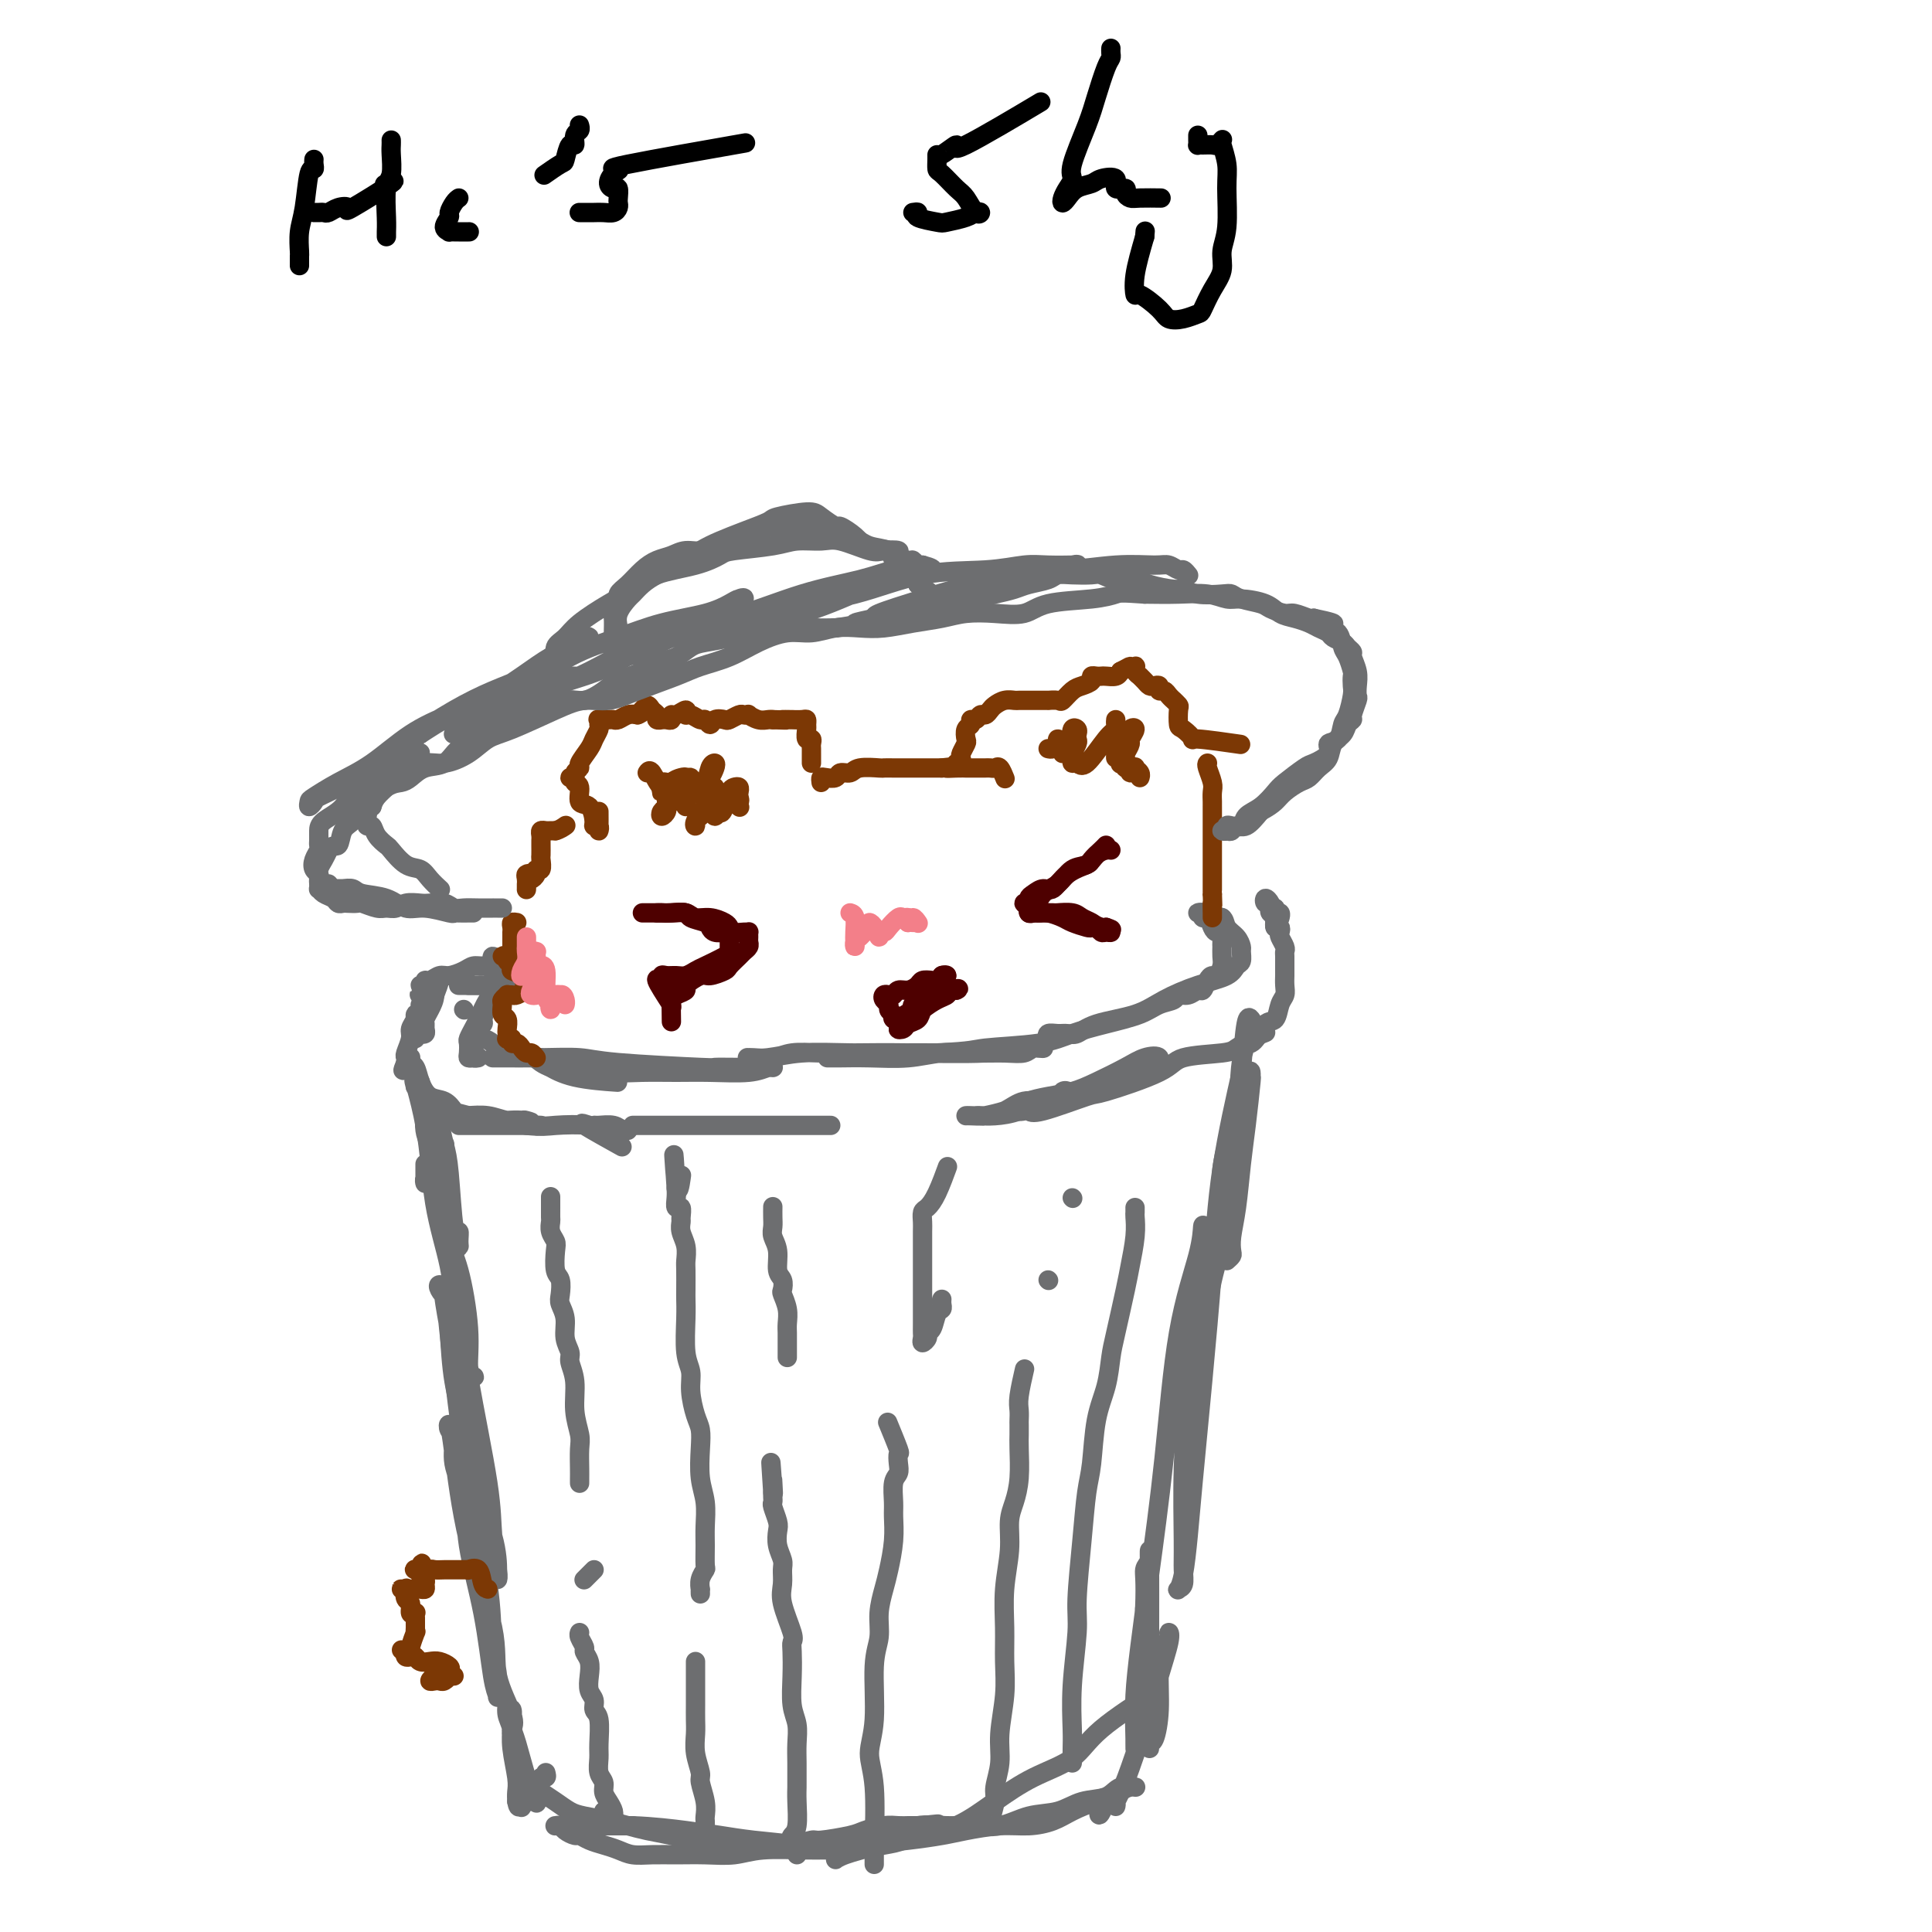 <svg viewBox='0 0 400 400' version='1.1' xmlns='http://www.w3.org/2000/svg' xmlns:xlink='http://www.w3.org/1999/xlink'><g fill='none' stroke='#6D6E70' stroke-width='4' stroke-linecap='round' stroke-linejoin='round'><path d='M103,204c-0.438,0.310 -0.877,0.621 -1,1c-0.123,0.379 0.068,0.827 0,1c-0.068,0.173 -0.397,0.073 -1,1c-0.603,0.927 -1.482,2.882 -2,4c-0.518,1.118 -0.675,1.400 -1,2c-0.325,0.600 -0.816,1.520 -1,2c-0.184,0.480 -0.060,0.521 0,1c0.060,0.479 0.055,1.396 0,2c-0.055,0.604 -0.162,0.895 0,1c0.162,0.105 0.593,0.025 1,0c0.407,-0.025 0.790,0.004 1,0c0.210,-0.004 0.248,-0.042 0,0c-0.248,0.042 -0.781,0.164 -1,0c-0.219,-0.164 -0.122,-0.614 0,-1c0.122,-0.386 0.270,-0.708 0,-1c-0.270,-0.292 -0.959,-0.554 -1,-1c-0.041,-0.446 0.567,-1.076 1,-2c0.433,-0.924 0.690,-2.141 1,-3c0.310,-0.859 0.671,-1.359 1,-2c0.329,-0.641 0.624,-1.423 1,-2c0.376,-0.577 0.833,-0.948 1,-1c0.167,-0.052 0.045,0.217 0,0c-0.045,-0.217 -0.013,-0.919 0,-1c0.013,-0.081 0.006,0.460 0,1'/><path d='M102,206c0.612,-1.573 -0.358,0.495 -1,2c-0.642,1.505 -0.957,2.446 -1,3c-0.043,0.554 0.187,0.722 0,1c-0.187,0.278 -0.790,0.665 -1,1c-0.210,0.335 -0.025,0.618 0,1c0.025,0.382 -0.109,0.863 0,1c0.109,0.137 0.459,-0.069 1,0c0.541,0.069 1.271,0.414 2,1c0.729,0.586 1.456,1.415 2,2c0.544,0.585 0.904,0.927 2,1c1.096,0.073 2.929,-0.124 4,0c1.071,0.124 1.381,0.570 2,1c0.619,0.430 1.548,0.845 2,1c0.452,0.155 0.426,0.052 1,0c0.574,-0.052 1.746,-0.052 2,0c0.254,0.052 -0.412,0.158 -1,0c-0.588,-0.158 -1.098,-0.578 -2,-1c-0.902,-0.422 -2.195,-0.845 -3,-1c-0.805,-0.155 -1.120,-0.042 -2,0c-0.880,0.042 -2.324,0.011 -3,0c-0.676,-0.011 -0.585,-0.003 -1,0c-0.415,0.003 -1.338,0.001 -2,0c-0.662,-0.001 -1.064,-0.000 -1,0c0.064,0.000 0.595,0.000 1,0c0.405,-0.000 0.686,-0.000 1,0c0.314,0.000 0.661,0.000 2,0c1.339,-0.000 3.669,-0.000 6,0'/><path d='M112,219c2.987,-0.044 5.953,-0.155 8,0c2.047,0.155 3.174,0.578 8,1c4.826,0.422 13.349,0.845 17,1c3.651,0.155 2.428,0.041 3,0c0.572,-0.041 2.938,-0.011 5,0c2.062,0.011 3.819,0.002 5,0c1.181,-0.002 1.786,0.003 2,0c0.214,-0.003 0.036,-0.015 0,0c-0.036,0.015 0.068,0.057 0,0c-0.068,-0.057 -0.309,-0.212 -1,0c-0.691,0.212 -1.832,0.790 -4,1c-2.168,0.210 -5.365,0.053 -8,0c-2.635,-0.053 -4.710,-0.000 -7,0c-2.290,0.000 -4.795,-0.052 -7,0c-2.205,0.052 -4.110,0.208 -6,0c-1.890,-0.208 -3.763,-0.781 -5,-1c-1.237,-0.219 -1.836,-0.083 -3,0c-1.164,0.083 -2.892,0.113 -4,0c-1.108,-0.113 -1.596,-0.371 -1,0c0.596,0.371 2.276,1.369 5,2c2.724,0.631 6.493,0.895 8,1c1.507,0.105 0.754,0.053 0,0'/><path d='M172,219c-0.510,0.001 -1.020,0.001 -1,0c0.020,-0.001 0.568,-0.004 1,0c0.432,0.004 0.746,0.015 2,0c1.254,-0.015 3.447,-0.057 6,0c2.553,0.057 5.464,0.212 8,0c2.536,-0.212 4.695,-0.793 7,-1c2.305,-0.207 4.755,-0.042 7,0c2.245,0.042 4.284,-0.041 6,0c1.716,0.041 3.108,0.206 4,0c0.892,-0.206 1.284,-0.784 2,-1c0.716,-0.216 1.755,-0.072 2,0c0.245,0.072 -0.304,0.072 -1,0c-0.696,-0.072 -1.538,-0.215 -3,0c-1.462,0.215 -3.542,0.789 -8,1c-4.458,0.211 -11.293,0.060 -16,0c-4.707,-0.060 -7.286,-0.030 -10,0c-2.714,0.030 -5.565,0.061 -8,0c-2.435,-0.061 -4.456,-0.212 -6,0c-1.544,0.212 -2.613,0.789 -4,1c-1.387,0.211 -3.094,0.058 -4,0c-0.906,-0.058 -1.013,-0.019 -1,0c0.013,0.019 0.144,0.019 0,0c-0.144,-0.019 -0.565,-0.058 0,0c0.565,0.058 2.115,0.212 4,0c1.885,-0.212 4.103,-0.789 7,-1c2.897,-0.211 6.472,-0.057 10,0c3.528,0.057 7.008,0.016 10,0c2.992,-0.016 5.496,-0.008 8,0'/><path d='M194,218c7.566,-0.346 7.483,-0.711 10,-1c2.517,-0.289 7.636,-0.501 11,-1c3.364,-0.499 4.975,-1.285 7,-2c2.025,-0.715 4.464,-1.358 7,-2c2.536,-0.642 5.169,-1.281 7,-2c1.831,-0.719 2.862,-1.517 4,-2c1.138,-0.483 2.385,-0.649 3,-1c0.615,-0.351 0.599,-0.885 1,-1c0.401,-0.115 1.221,0.189 2,0c0.779,-0.189 1.518,-0.872 2,-1c0.482,-0.128 0.707,0.299 1,0c0.293,-0.299 0.653,-1.326 1,-2c0.347,-0.674 0.682,-0.997 1,-1c0.318,-0.003 0.621,0.313 1,0c0.379,-0.313 0.834,-1.254 1,-2c0.166,-0.746 0.041,-1.296 0,-2c-0.041,-0.704 -0.000,-1.564 0,-2c0.000,-0.436 -0.041,-0.450 0,-1c0.041,-0.550 0.165,-1.635 0,-2c-0.165,-0.365 -0.617,-0.011 -1,0c-0.383,0.011 -0.695,-0.323 -1,-1c-0.305,-0.677 -0.601,-1.698 -1,-2c-0.399,-0.302 -0.901,0.115 -1,0c-0.099,-0.115 0.206,-0.764 0,-1c-0.206,-0.236 -0.923,-0.061 -1,0c-0.077,0.061 0.484,0.006 1,0c0.516,-0.006 0.985,0.037 1,0c0.015,-0.037 -0.424,-0.153 0,0c0.424,0.153 1.712,0.577 3,1'/><path d='M253,190c0.586,0.362 0.550,1.267 1,2c0.450,0.733 1.386,1.295 2,2c0.614,0.705 0.908,1.554 1,2c0.092,0.446 -0.016,0.489 0,1c0.016,0.511 0.158,1.491 0,2c-0.158,0.509 -0.614,0.549 -1,1c-0.386,0.451 -0.701,1.314 -2,2c-1.299,0.686 -3.584,1.197 -6,2c-2.416,0.803 -4.965,1.900 -7,3c-2.035,1.100 -3.556,2.204 -6,3c-2.444,0.796 -5.811,1.284 -8,2c-2.189,0.716 -3.199,1.660 -4,2c-0.801,0.340 -1.391,0.077 -2,0c-0.609,-0.077 -1.235,0.031 -2,0c-0.765,-0.031 -1.667,-0.201 -2,0c-0.333,0.201 -0.095,0.772 0,1c0.095,0.228 0.048,0.114 0,0'/><path d='M96,209c0.000,0.000 0.100,0.100 0.1,0.1'/><path d='M103,203c-0.448,0.030 -0.895,0.061 -1,0c-0.105,-0.061 0.133,-0.212 0,0c-0.133,0.212 -0.636,0.789 -1,1c-0.364,0.211 -0.590,0.057 -1,0c-0.410,-0.057 -1.003,-0.015 -1,0c0.003,0.015 0.601,0.004 1,0c0.399,-0.004 0.597,-0.001 1,0c0.403,0.001 1.010,0.000 1,0c-0.010,-0.000 -0.638,-0.000 -1,0c-0.362,0.000 -0.459,0.000 -1,0c-0.541,-0.000 -1.528,-0.000 -2,0c-0.472,0.000 -0.430,0.000 -1,0c-0.570,-0.000 -1.754,-0.000 -2,0c-0.246,0.000 0.444,0.000 1,0c0.556,-0.000 0.976,-0.000 1,0c0.024,0.000 -0.350,0.000 0,0c0.350,-0.000 1.424,-0.000 2,0c0.576,0.000 0.655,0.000 1,0c0.345,-0.000 0.956,-0.000 1,0c0.044,0.000 -0.478,0.000 -1,0'/><path d='M100,204c0.279,0.000 -0.525,0.000 -1,0c-0.475,0.000 -0.622,0.000 -1,0c-0.378,0.000 -0.988,0.000 -1,0c-0.012,0.000 0.575,-0.000 1,0c0.425,0.000 0.688,-0.000 1,0c0.312,0.000 0.672,0.000 1,0c0.328,0.000 0.624,0.000 1,0c0.376,0.000 0.832,-0.000 1,0c0.168,0.000 0.048,0.000 0,0c-0.048,-0.000 -0.024,0.000 0,0'/><path d='M105,203c-0.453,-0.422 -0.906,-0.844 -1,-1c-0.094,-0.156 0.171,-0.045 0,0c-0.171,0.045 -0.778,0.023 -1,0c-0.222,-0.023 -0.058,-0.047 0,0c0.058,0.047 0.012,0.166 0,0c-0.012,-0.166 0.011,-0.616 0,-1c-0.011,-0.384 -0.055,-0.702 0,-1c0.055,-0.298 0.211,-0.574 0,-1c-0.211,-0.426 -0.789,-1.001 -1,-1c-0.211,0.001 -0.057,0.577 0,1c0.057,0.423 0.016,0.692 0,1c-0.016,0.308 -0.008,0.654 0,1'/><path d='M102,201c0.095,0.235 0.331,-0.679 0,-1c-0.331,-0.321 -1.229,-0.049 -2,0c-0.771,0.049 -1.414,-0.127 -2,0c-0.586,0.127 -1.114,0.555 -2,1c-0.886,0.445 -2.131,0.908 -3,1c-0.869,0.092 -1.362,-0.185 -2,0c-0.638,0.185 -1.421,0.834 -2,1c-0.579,0.166 -0.955,-0.151 -1,0c-0.045,0.151 0.240,0.768 0,1c-0.240,0.232 -1.004,0.077 -1,0c0.004,-0.077 0.775,-0.078 1,0c0.225,0.078 -0.096,0.234 0,0c0.096,-0.234 0.607,-0.860 1,-1c0.393,-0.140 0.666,0.205 1,0c0.334,-0.205 0.727,-0.959 1,-1c0.273,-0.041 0.426,0.630 0,1c-0.426,0.370 -1.431,0.440 -2,1c-0.569,0.560 -0.702,1.611 -1,2c-0.298,0.389 -0.761,0.115 -1,0c-0.239,-0.115 -0.254,-0.073 0,0c0.254,0.073 0.776,0.175 1,0c0.224,-0.175 0.148,-0.627 0,-1c-0.148,-0.373 -0.370,-0.667 0,-1c0.370,-0.333 1.330,-0.705 2,-1c0.670,-0.295 1.048,-0.513 1,0c-0.048,0.513 -0.524,1.756 -1,3'/><path d='M90,206c-0.011,1.035 -0.538,2.123 -1,3c-0.462,0.877 -0.860,1.542 -1,2c-0.140,0.458 -0.024,0.709 0,1c0.024,0.291 -0.046,0.622 0,1c0.046,0.378 0.209,0.803 0,1c-0.209,0.197 -0.788,0.168 -1,0c-0.212,-0.168 -0.057,-0.473 0,-1c0.057,-0.527 0.015,-1.277 0,-2c-0.015,-0.723 -0.003,-1.420 0,-2c0.003,-0.580 -0.003,-1.043 0,-1c0.003,0.043 0.015,0.592 0,1c-0.015,0.408 -0.057,0.673 0,1c0.057,0.327 0.211,0.714 0,1c-0.211,0.286 -0.789,0.469 -1,1c-0.211,0.531 -0.057,1.408 0,2c0.057,0.592 0.015,0.898 0,1c-0.015,0.102 -0.004,0.000 0,0c0.004,-0.000 0.001,0.101 0,0c-0.001,-0.101 0.001,-0.403 0,-1c-0.001,-0.597 -0.004,-1.488 0,-2c0.004,-0.512 0.016,-0.644 0,-1c-0.016,-0.356 -0.061,-0.936 0,-1c0.061,-0.064 0.226,0.389 0,1c-0.226,0.611 -0.845,1.382 -1,2c-0.155,0.618 0.154,1.083 0,2c-0.154,0.917 -0.772,2.285 -1,3c-0.228,0.715 -0.065,0.776 0,1c0.065,0.224 0.033,0.612 0,1'/><path d='M84,220c-0.989,2.436 -0.461,1.528 0,1c0.461,-0.528 0.855,-0.674 1,-1c0.145,-0.326 0.042,-0.832 0,-1c-0.042,-0.168 -0.023,0.002 0,0c0.023,-0.002 0.050,-0.176 0,0c-0.050,0.176 -0.176,0.700 0,1c0.176,0.300 0.653,0.374 1,1c0.347,0.626 0.565,1.804 1,3c0.435,1.196 1.088,2.411 2,3c0.912,0.589 2.084,0.551 3,1c0.916,0.449 1.577,1.384 2,2c0.423,0.616 0.607,0.912 1,1c0.393,0.088 0.994,-0.032 1,0c0.006,0.032 -0.583,0.215 -1,0c-0.417,-0.215 -0.662,-0.828 -1,-1c-0.338,-0.172 -0.769,0.097 -1,0c-0.231,-0.097 -0.263,-0.562 -1,-1c-0.737,-0.438 -2.180,-0.850 -3,-1c-0.820,-0.150 -1.018,-0.037 -1,0c0.018,0.037 0.252,-0.001 0,0c-0.252,0.001 -0.988,0.042 -1,0c-0.012,-0.042 0.702,-0.165 1,0c0.298,0.165 0.181,0.619 1,1c0.819,0.381 2.576,0.691 4,1c1.424,0.309 2.516,0.619 4,1c1.484,0.381 3.361,0.833 5,1c1.639,0.167 3.040,0.048 4,0c0.960,-0.048 1.480,-0.024 2,0'/><path d='M108,232c3.191,0.623 1.668,0.181 1,0c-0.668,-0.181 -0.482,-0.101 -1,0c-0.518,0.101 -1.740,0.223 -3,0c-1.260,-0.223 -2.559,-0.792 -4,-1c-1.441,-0.208 -3.026,-0.057 -4,0c-0.974,0.057 -1.339,0.019 -2,0c-0.661,-0.019 -1.619,-0.019 -2,0c-0.381,0.019 -0.184,0.058 0,0c0.184,-0.058 0.355,-0.213 1,0c0.645,0.213 1.764,0.793 3,1c1.236,0.207 2.589,0.041 4,0c1.411,-0.041 2.880,0.041 4,0c1.120,-0.041 1.893,-0.207 3,0c1.107,0.207 2.550,0.788 3,1c0.450,0.212 -0.093,0.057 0,0c0.093,-0.057 0.822,-0.015 1,0c0.178,0.015 -0.194,0.004 -1,0c-0.806,-0.004 -2.047,-0.001 -3,0c-0.953,0.001 -1.619,0.000 -3,0c-1.381,-0.000 -3.478,-0.000 -5,0c-1.522,0.000 -2.470,0.000 -3,0c-0.530,-0.000 -0.643,-0.000 -1,0c-0.357,0.000 -0.958,0.000 -1,0c-0.042,-0.000 0.475,-0.000 1,0c0.525,0.000 1.058,0.000 1,0c-0.058,-0.000 -0.708,-0.000 0,0c0.708,0.000 2.774,0.000 5,0c2.226,-0.000 4.613,-0.000 7,0'/><path d='M109,233c3.466,0.326 4.133,0.140 6,0c1.867,-0.140 4.936,-0.234 7,0c2.064,0.234 3.125,0.796 4,1c0.875,0.204 1.564,0.051 2,0c0.436,-0.051 0.618,0.001 1,0c0.382,-0.001 0.964,-0.053 1,0c0.036,0.053 -0.475,0.211 -1,0c-0.525,-0.211 -1.066,-0.793 -2,-1c-0.934,-0.207 -2.262,-0.040 -3,0c-0.738,0.040 -0.885,-0.045 -1,0c-0.115,0.045 -0.199,0.222 -1,0c-0.801,-0.222 -2.318,-0.843 -1,0c1.318,0.843 5.470,3.150 7,4c1.530,0.850 0.437,0.243 0,0c-0.437,-0.243 -0.219,-0.121 0,0'/><path d='M131,233c0.385,0.000 0.770,0.000 1,0c0.230,0.000 0.304,-0.000 1,0c0.696,0.000 2.012,0.000 4,0c1.988,-0.000 4.648,-0.000 7,0c2.352,0.000 4.397,0.000 7,0c2.603,-0.000 5.764,0.000 8,0c2.236,-0.000 3.546,0.000 5,0c1.454,0.000 3.053,0.000 4,0c0.947,-0.000 1.241,0.000 2,0c0.759,-0.000 1.984,0.000 2,0c0.016,0.000 -1.175,0.000 -2,0c-0.825,0.000 -1.282,0.000 -3,0c-1.718,-0.000 -4.695,0.000 -7,0c-2.305,0.000 -3.937,-0.000 -5,0c-1.063,0.000 -1.555,-0.000 -2,0c-0.445,0.000 -0.841,-0.000 -1,0c-0.159,0.000 -0.079,0.000 0,0'/><path d='M200,231c0.180,-0.013 0.359,-0.027 1,0c0.641,0.027 1.743,0.094 3,0c1.257,-0.094 2.669,-0.350 4,-1c1.331,-0.650 2.582,-1.694 4,-2c1.418,-0.306 3.003,0.128 4,0c0.997,-0.128 1.407,-0.816 2,-1c0.593,-0.184 1.368,0.136 2,0c0.632,-0.136 1.119,-0.727 1,-1c-0.119,-0.273 -0.845,-0.228 -1,0c-0.155,0.228 0.259,0.639 0,1c-0.259,0.361 -1.193,0.671 -3,1c-1.807,0.329 -4.489,0.677 -6,1c-1.511,0.323 -1.853,0.622 -3,1c-1.147,0.378 -3.099,0.834 -4,1c-0.901,0.166 -0.753,0.043 -1,0c-0.247,-0.043 -0.891,-0.005 -1,0c-0.109,0.005 0.318,-0.021 1,0c0.682,0.021 1.621,0.090 3,0c1.379,-0.090 3.198,-0.339 5,-1c1.802,-0.661 3.588,-1.735 5,-2c1.412,-0.265 2.451,0.280 4,0c1.549,-0.280 3.609,-1.383 5,-2c1.391,-0.617 2.112,-0.748 3,-1c0.888,-0.252 1.944,-0.626 3,-1'/><path d='M231,224c5.606,-1.467 4.120,-1.634 4,-2c-0.120,-0.366 1.124,-0.930 2,-1c0.876,-0.070 1.383,0.355 2,0c0.617,-0.355 1.345,-1.490 1,-2c-0.345,-0.510 -1.764,-0.397 -3,0c-1.236,0.397 -2.289,1.076 -4,2c-1.711,0.924 -4.079,2.093 -6,3c-1.921,0.907 -3.395,1.553 -5,2c-1.605,0.447 -3.341,0.694 -5,1c-1.659,0.306 -3.240,0.670 -4,1c-0.760,0.330 -0.698,0.627 -1,1c-0.302,0.373 -0.966,0.821 -1,1c-0.034,0.179 0.563,0.090 1,0c0.437,-0.090 0.716,-0.180 1,0c0.284,0.180 0.574,0.630 3,0c2.426,-0.630 6.989,-2.340 9,-3c2.011,-0.660 1.469,-0.271 4,-1c2.531,-0.729 8.135,-2.578 11,-4c2.865,-1.422 2.991,-2.419 5,-3c2.009,-0.581 5.902,-0.748 8,-1c2.098,-0.252 2.402,-0.589 3,-1c0.598,-0.411 1.492,-0.895 2,-1c0.508,-0.105 0.631,0.168 1,0c0.369,-0.168 0.984,-0.776 1,-1c0.016,-0.224 -0.567,-0.064 -1,0c-0.433,0.064 -0.717,0.032 -1,0'/><path d='M258,215c7.461,-2.368 2.615,-0.788 1,0c-1.615,0.788 0.002,0.783 1,0c0.998,-0.783 1.378,-2.345 2,-3c0.622,-0.655 1.487,-0.403 2,-1c0.513,-0.597 0.673,-2.043 1,-3c0.327,-0.957 0.820,-1.424 1,-2c0.180,-0.576 0.048,-1.260 0,-2c-0.048,-0.740 -0.013,-1.535 0,-2c0.013,-0.465 0.004,-0.601 0,-1c-0.004,-0.399 -0.001,-1.063 0,-1c0.001,0.063 0.001,0.852 0,1c-0.001,0.148 -0.004,-0.345 0,-1c0.004,-0.655 0.015,-1.470 0,-2c-0.015,-0.530 -0.056,-0.773 0,-1c0.056,-0.227 0.207,-0.438 0,-1c-0.207,-0.562 -0.774,-1.476 -1,-2c-0.226,-0.524 -0.113,-0.660 0,-1c0.113,-0.340 0.226,-0.885 0,-1c-0.226,-0.115 -0.792,0.200 -1,0c-0.208,-0.200 -0.060,-0.914 0,-1c0.060,-0.086 0.030,0.457 0,1'/><path d='M264,192c-0.171,-2.654 -0.097,-1.288 0,-1c0.097,0.288 0.219,-0.502 0,-1c-0.219,-0.498 -0.778,-0.704 -1,-1c-0.222,-0.296 -0.108,-0.683 0,-1c0.108,-0.317 0.210,-0.564 0,-1c-0.210,-0.436 -0.732,-1.060 -1,-1c-0.268,0.060 -0.283,0.805 0,1c0.283,0.195 0.864,-0.159 1,0c0.136,0.159 -0.174,0.831 0,1c0.174,0.169 0.831,-0.165 1,0c0.169,0.165 -0.151,0.828 0,1c0.151,0.172 0.771,-0.146 1,0c0.229,0.146 0.065,0.756 0,1c-0.065,0.244 -0.033,0.122 0,0'/><path d='M88,241c-0.001,0.329 -0.001,0.658 0,1c0.001,0.342 0.004,0.697 0,1c-0.004,0.303 -0.015,0.556 0,1c0.015,0.444 0.056,1.081 0,1c-0.056,-0.081 -0.207,-0.878 0,-1c0.207,-0.122 0.774,0.431 1,0c0.226,-0.431 0.112,-1.846 0,-3c-0.112,-1.154 -0.222,-2.047 0,-3c0.222,-0.953 0.777,-1.965 1,-3c0.223,-1.035 0.115,-2.094 0,-3c-0.115,-0.906 -0.238,-1.661 0,-2c0.238,-0.339 0.837,-0.264 1,0c0.163,0.264 -0.110,0.717 0,2c0.110,1.283 0.604,3.397 1,5c0.396,1.603 0.695,2.695 1,6c0.305,3.305 0.615,8.824 1,11c0.385,2.176 0.846,1.011 1,1c0.154,-0.011 0.000,1.133 0,2c-0.000,0.867 0.152,1.457 0,1c-0.152,-0.457 -0.609,-1.960 -1,-3c-0.391,-1.040 -0.717,-1.615 -1,-3c-0.283,-1.385 -0.525,-3.579 -1,-6c-0.475,-2.421 -1.184,-5.070 -2,-7c-0.816,-1.930 -1.738,-3.141 -2,-5c-0.262,-1.859 0.136,-4.364 0,-6c-0.136,-1.636 -0.806,-2.402 -1,-3c-0.194,-0.598 0.087,-1.028 0,-1c-0.087,0.028 -0.544,0.514 -1,1'/><path d='M86,225c-1.016,-3.932 0.945,2.238 2,8c1.055,5.762 1.205,11.116 2,16c0.795,4.884 2.237,9.298 3,13c0.763,3.702 0.849,6.690 1,9c0.151,2.310 0.367,3.940 1,6c0.633,2.060 1.682,4.550 2,6c0.318,1.450 -0.095,1.861 0,2c0.095,0.139 0.700,0.004 1,0c0.300,-0.004 0.297,0.121 0,0c-0.297,-0.121 -0.888,-0.488 -1,-2c-0.112,-1.512 0.253,-4.169 0,-8c-0.253,-3.831 -1.126,-8.836 -2,-12c-0.874,-3.164 -1.751,-4.488 -2,-7c-0.249,-2.512 0.128,-6.213 0,-9c-0.128,-2.787 -0.761,-4.660 -1,-6c-0.239,-1.340 -0.085,-2.147 0,-3c0.085,-0.853 0.100,-1.753 0,-1c-0.100,0.753 -0.315,3.160 0,8c0.315,4.840 1.160,12.112 2,19c0.840,6.888 1.675,13.392 3,21c1.325,7.608 3.140,16.322 4,22c0.860,5.678 0.766,8.321 1,11c0.234,2.679 0.794,5.395 1,7c0.206,1.605 0.056,2.100 0,2c-0.056,-0.100 -0.017,-0.796 0,-1c0.017,-0.204 0.012,0.085 0,-1c-0.012,-1.085 -0.031,-3.545 -1,-7c-0.969,-3.455 -2.889,-7.905 -4,-12c-1.111,-4.095 -1.415,-7.833 -2,-11c-0.585,-3.167 -1.453,-5.762 -2,-9c-0.547,-3.238 -0.774,-7.119 -1,-11'/><path d='M93,275c-1.717,-9.278 -1.009,-7.473 -1,-7c0.009,0.473 -0.680,-0.385 -1,-1c-0.320,-0.615 -0.271,-0.988 0,-1c0.271,-0.012 0.765,0.336 1,1c0.235,0.664 0.210,1.643 1,9c0.790,7.357 2.393,21.093 4,31c1.607,9.907 3.216,15.987 4,21c0.784,5.013 0.744,8.960 1,12c0.256,3.040 0.810,5.173 1,7c0.190,1.827 0.016,3.346 0,4c-0.016,0.654 0.127,0.442 0,0c-0.127,-0.442 -0.525,-1.113 -1,-4c-0.475,-2.887 -1.026,-7.988 -2,-13c-0.974,-5.012 -2.370,-9.933 -3,-14c-0.630,-4.067 -0.495,-7.278 -1,-10c-0.505,-2.722 -1.650,-4.955 -2,-7c-0.350,-2.045 0.095,-3.901 0,-5c-0.095,-1.099 -0.728,-1.441 -1,-2c-0.272,-0.559 -0.181,-1.336 0,-1c0.181,0.336 0.452,1.784 1,6c0.548,4.216 1.373,11.199 3,18c1.627,6.801 4.058,13.421 5,18c0.942,4.579 0.396,7.119 1,10c0.604,2.881 2.358,6.103 3,8c0.642,1.897 0.172,2.468 0,3c-0.172,0.532 -0.045,1.025 0,1c0.045,-0.025 0.009,-0.567 0,-1c-0.009,-0.433 0.008,-0.755 0,-1c-0.008,-0.245 -0.041,-0.412 0,-1c0.041,-0.588 0.154,-1.597 0,-2c-0.154,-0.403 -0.577,-0.202 -1,0'/><path d='M105,354c-0.141,-0.934 0.006,-1.267 0,-1c-0.006,0.267 -0.166,1.136 0,2c0.166,0.864 0.657,1.724 1,3c0.343,1.276 0.536,2.968 1,5c0.464,2.032 1.197,4.404 2,6c0.803,1.596 1.676,2.417 2,3c0.324,0.583 0.099,0.929 0,1c-0.099,0.071 -0.072,-0.134 0,0c0.072,0.134 0.187,0.608 0,0c-0.187,-0.608 -0.677,-2.296 -1,-3c-0.323,-0.704 -0.479,-0.424 -1,-2c-0.521,-1.576 -1.408,-5.007 -2,-7c-0.592,-1.993 -0.888,-2.548 -1,-3c-0.112,-0.452 -0.041,-0.802 0,-1c0.041,-0.198 0.053,-0.242 0,0c-0.053,0.242 -0.172,0.772 0,2c0.172,1.228 0.634,3.153 1,5c0.366,1.847 0.635,3.615 1,5c0.365,1.385 0.827,2.388 1,3c0.173,0.612 0.058,0.832 0,1c-0.058,0.168 -0.058,0.283 0,0c0.058,-0.283 0.173,-0.966 0,-2c-0.173,-1.034 -0.635,-2.419 -1,-4c-0.365,-1.581 -0.635,-3.356 -1,-5c-0.365,-1.644 -0.826,-3.156 -1,-4c-0.174,-0.844 -0.061,-1.019 0,-1c0.061,0.019 0.069,0.232 0,1c-0.069,0.768 -0.214,2.093 0,4c0.214,1.907 0.788,4.398 1,6c0.212,1.602 0.060,2.315 0,3c-0.060,0.685 -0.030,1.343 0,2'/><path d='M107,373c0.381,2.262 0.833,0.417 1,0c0.167,-0.417 0.048,0.595 0,1c-0.048,0.405 -0.024,0.202 0,0'/><path d='M113,367c0.121,0.453 0.243,0.905 0,1c-0.243,0.095 -0.850,-0.168 -1,0c-0.150,0.168 0.157,0.765 0,1c-0.157,0.235 -0.780,0.107 -1,0c-0.220,-0.107 -0.039,-0.194 0,0c0.039,0.194 -0.063,0.668 0,1c0.063,0.332 0.292,0.523 1,1c0.708,0.477 1.897,1.241 3,2c1.103,0.759 2.121,1.513 3,2c0.879,0.487 1.619,0.708 3,1c1.381,0.292 3.402,0.657 5,1c1.598,0.343 2.772,0.665 4,1c1.228,0.335 2.509,0.682 4,1c1.491,0.318 3.193,0.607 5,1c1.807,0.393 3.719,0.890 5,1c1.281,0.110 1.932,-0.167 3,0c1.068,0.167 2.553,0.778 4,1c1.447,0.222 2.858,0.056 4,0c1.142,-0.056 2.017,0.000 3,0c0.983,-0.000 2.074,-0.056 3,0c0.926,0.056 1.688,0.222 3,0c1.312,-0.222 3.173,-0.834 4,-1c0.827,-0.166 0.620,0.113 2,0c1.380,-0.113 4.349,-0.619 6,-1c1.651,-0.381 1.985,-0.638 3,-1c1.015,-0.362 2.710,-0.829 4,-1c1.290,-0.171 2.174,-0.046 3,0c0.826,0.046 1.592,0.012 2,0c0.408,-0.012 0.456,-0.003 1,0c0.544,0.003 1.584,0.001 2,0c0.416,-0.001 0.208,-0.000 0,0'/><path d='M191,378c6.211,-0.650 1.739,-0.276 0,0c-1.739,0.276 -0.747,0.452 -1,1c-0.253,0.548 -1.753,1.468 -3,2c-1.247,0.532 -2.240,0.678 -4,1c-1.760,0.322 -4.286,0.822 -6,1c-1.714,0.178 -2.617,0.034 -4,0c-1.383,-0.034 -3.247,0.044 -6,0c-2.753,-0.044 -6.396,-0.208 -9,0c-2.604,0.208 -4.171,0.789 -6,1c-1.829,0.211 -3.921,0.054 -6,0c-2.079,-0.054 -4.145,-0.003 -6,0c-1.855,0.003 -3.497,-0.040 -5,0c-1.503,0.040 -2.865,0.164 -4,0c-1.135,-0.164 -2.043,-0.618 -3,-1c-0.957,-0.382 -1.962,-0.694 -3,-1c-1.038,-0.306 -2.109,-0.608 -3,-1c-0.891,-0.392 -1.601,-0.876 -2,-1c-0.399,-0.124 -0.485,0.110 -1,0c-0.515,-0.110 -1.458,-0.565 -2,-1c-0.542,-0.435 -0.682,-0.848 -1,-1c-0.318,-0.152 -0.815,-0.041 -1,0c-0.185,0.041 -0.057,0.011 0,0c0.057,-0.011 0.043,-0.003 0,0c-0.043,0.003 -0.115,0.001 0,0c0.115,-0.001 0.415,-0.000 2,0c1.585,0.000 4.453,0.000 7,0c2.547,-0.000 4.774,-0.000 7,0'/><path d='M131,378c4.469,0.179 8.143,0.627 11,1c2.857,0.373 4.897,0.671 7,1c2.103,0.329 4.268,0.688 7,1c2.732,0.312 6.029,0.578 9,1c2.971,0.422 5.614,1.000 8,1c2.386,-0.000 4.513,-0.578 7,-1c2.487,-0.422 5.332,-0.687 8,-1c2.668,-0.313 5.158,-0.675 7,-1c1.842,-0.325 3.037,-0.615 5,-1c1.963,-0.385 4.695,-0.866 7,-1c2.305,-0.134 4.184,0.080 6,0c1.816,-0.080 3.571,-0.455 5,-1c1.429,-0.545 2.532,-1.260 4,-2c1.468,-0.740 3.300,-1.504 5,-2c1.700,-0.496 3.269,-0.723 4,-1c0.731,-0.277 0.623,-0.603 1,-1c0.377,-0.397 1.238,-0.865 2,-1c0.762,-0.135 1.423,0.062 1,0c-0.423,-0.062 -1.931,-0.383 -3,0c-1.069,0.383 -1.698,1.469 -3,2c-1.302,0.531 -3.278,0.506 -5,1c-1.722,0.494 -3.189,1.506 -5,2c-1.811,0.494 -3.965,0.471 -6,1c-2.035,0.529 -3.950,1.612 -6,2c-2.050,0.388 -4.234,0.082 -6,0c-1.766,-0.082 -3.112,0.061 -5,0c-1.888,-0.061 -4.316,-0.324 -6,0c-1.684,0.324 -2.624,1.235 -4,2c-1.376,0.765 -3.188,1.382 -5,2'/><path d='M181,382c-8.995,1.807 -4.982,0.324 -4,0c0.982,-0.324 -1.065,0.510 -2,1c-0.935,0.490 -0.756,0.636 -1,1c-0.244,0.364 -0.911,0.945 -1,1c-0.089,0.055 0.399,-0.417 2,-1c1.601,-0.583 4.315,-1.279 7,-2c2.685,-0.721 5.341,-1.468 8,-2c2.659,-0.532 5.320,-0.848 8,-2c2.680,-1.152 5.378,-3.140 8,-5c2.622,-1.860 5.167,-3.592 8,-5c2.833,-1.408 5.955,-2.491 8,-4c2.045,-1.509 3.012,-3.445 6,-6c2.988,-2.555 7.997,-5.730 10,-7c2.003,-1.270 1.002,-0.635 0,0'/><path d='M254,261c0.416,-0.368 0.833,-0.736 1,-1c0.167,-0.264 0.086,-0.424 0,-1c-0.086,-0.576 -0.177,-1.567 0,-3c0.177,-1.433 0.622,-3.308 1,-6c0.378,-2.692 0.690,-6.203 1,-9c0.310,-2.797 0.617,-4.881 1,-8c0.383,-3.119 0.840,-7.271 1,-9c0.160,-1.729 0.023,-1.033 0,-1c-0.023,0.033 0.069,-0.596 0,-1c-0.069,-0.404 -0.299,-0.581 -1,2c-0.701,2.581 -1.872,7.921 -3,14c-1.128,6.079 -2.211,12.896 -3,18c-0.789,5.104 -1.283,8.495 -2,12c-0.717,3.505 -1.656,7.126 -2,10c-0.344,2.874 -0.093,5.003 0,6c0.093,0.997 0.027,0.864 0,1c-0.027,0.136 -0.016,0.542 0,1c0.016,0.458 0.037,0.968 0,1c-0.037,0.032 -0.132,-0.415 0,-2c0.132,-1.585 0.491,-4.307 1,-8c0.509,-3.693 1.168,-8.358 2,-12c0.832,-3.642 1.838,-6.261 2,-10c0.162,-3.739 -0.520,-8.598 0,-13c0.520,-4.402 2.241,-8.346 3,-12c0.759,-3.654 0.554,-7.018 1,-10c0.446,-2.982 1.542,-5.583 2,-7c0.458,-1.417 0.277,-1.651 0,-2c-0.277,-0.349 -0.651,-0.814 -1,1c-0.349,1.814 -0.675,5.907 -1,10'/><path d='M257,222c-1.119,4.941 -2.916,12.793 -4,20c-1.084,7.207 -1.456,13.769 -2,21c-0.544,7.231 -1.259,15.132 -2,23c-0.741,7.868 -1.506,15.702 -2,21c-0.494,5.298 -0.717,8.059 -1,11c-0.283,2.941 -0.626,6.062 -1,8c-0.374,1.938 -0.780,2.695 -1,3c-0.220,0.305 -0.256,0.159 0,0c0.256,-0.159 0.804,-0.332 1,-1c0.196,-0.668 0.042,-1.830 0,-3c-0.042,-1.170 0.030,-2.348 0,-6c-0.030,-3.652 -0.162,-9.776 0,-15c0.162,-5.224 0.618,-9.547 1,-14c0.382,-4.453 0.690,-9.038 1,-14c0.310,-4.962 0.620,-10.303 1,-14c0.380,-3.697 0.829,-5.752 1,-7c0.171,-1.248 0.064,-1.691 0,-1c-0.064,0.691 -0.087,2.515 -1,6c-0.913,3.485 -2.718,8.629 -4,16c-1.282,7.371 -2.042,16.968 -3,26c-0.958,9.032 -2.113,17.499 -3,24c-0.887,6.501 -1.506,11.037 -2,15c-0.494,3.963 -0.865,7.353 -1,10c-0.135,2.647 -0.036,4.550 0,6c0.036,1.450 0.009,2.446 0,3c-0.009,0.554 0.001,0.666 0,1c-0.001,0.334 -0.011,0.891 0,1c0.011,0.109 0.044,-0.228 0,-2c-0.044,-1.772 -0.166,-4.977 0,-8c0.166,-3.023 0.619,-5.864 1,-9c0.381,-3.136 0.691,-6.568 1,-10'/><path d='M237,333c0.249,-5.907 -0.130,-7.175 0,-8c0.130,-0.825 0.767,-1.205 1,-2c0.233,-0.795 0.063,-2.003 0,-2c-0.063,0.003 -0.017,1.218 0,4c0.017,2.782 0.005,7.132 0,12c-0.005,4.868 -0.002,10.253 0,14c0.002,3.747 0.003,5.856 0,7c-0.003,1.144 -0.011,1.324 0,2c0.011,0.676 0.041,1.848 0,2c-0.041,0.152 -0.152,-0.715 0,-1c0.152,-0.285 0.566,0.012 1,-1c0.434,-1.012 0.886,-3.333 1,-6c0.114,-2.667 -0.111,-5.680 0,-8c0.111,-2.320 0.559,-3.948 1,-5c0.441,-1.052 0.874,-1.528 1,-2c0.126,-0.472 -0.057,-0.941 0,-1c0.057,-0.059 0.352,0.291 0,2c-0.352,1.709 -1.352,4.777 -2,7c-0.648,2.223 -0.944,3.599 -2,7c-1.056,3.401 -2.872,8.825 -4,12c-1.128,3.175 -1.570,4.101 -2,5c-0.430,0.899 -0.850,1.772 -1,2c-0.150,0.228 -0.029,-0.187 0,0c0.029,0.187 -0.033,0.978 0,1c0.033,0.022 0.163,-0.725 0,-1c-0.163,-0.275 -0.618,-0.079 -1,0c-0.382,0.079 -0.691,0.039 -1,0'/><path d='M229,373c-2.250,5.415 -1.374,1.451 -1,0c0.374,-1.451 0.244,-0.389 0,0c-0.244,0.389 -0.604,0.105 -1,0c-0.396,-0.105 -0.827,-0.030 -1,0c-0.173,0.030 -0.086,0.015 0,0'/><path d='M125,375c0.851,0.405 1.702,0.810 2,1c0.298,0.190 0.042,0.164 0,0c-0.042,-0.164 0.128,-0.466 0,-1c-0.128,-0.534 -0.556,-1.301 -1,-2c-0.444,-0.699 -0.904,-1.329 -1,-2c-0.096,-0.671 0.171,-1.384 0,-2c-0.171,-0.616 -0.782,-1.134 -1,-2c-0.218,-0.866 -0.043,-2.081 0,-3c0.043,-0.919 -0.045,-1.544 0,-3c0.045,-1.456 0.222,-3.744 0,-5c-0.222,-1.256 -0.843,-1.481 -1,-2c-0.157,-0.519 0.150,-1.333 0,-2c-0.150,-0.667 -0.757,-1.186 -1,-2c-0.243,-0.814 -0.121,-1.923 0,-3c0.121,-1.077 0.243,-2.120 0,-3c-0.243,-0.880 -0.850,-1.595 -1,-2c-0.150,-0.405 0.156,-0.500 0,-1c-0.156,-0.500 -0.773,-1.404 -1,-2c-0.227,-0.596 -0.065,-0.885 0,-1c0.065,-0.115 0.032,-0.058 0,0'/><path d='M123,325c-0.310,0.310 -0.619,0.619 -1,1c-0.381,0.381 -0.833,0.833 -1,1c-0.167,0.167 -0.048,0.048 0,0c0.048,-0.048 0.024,-0.024 0,0'/><path d='M120,307c0.001,0.081 0.001,0.161 0,0c-0.001,-0.161 -0.004,-0.565 0,-1c0.004,-0.435 0.016,-0.902 0,-2c-0.016,-1.098 -0.061,-2.826 0,-4c0.061,-1.174 0.228,-1.794 0,-3c-0.228,-1.206 -0.850,-2.996 -1,-5c-0.150,-2.004 0.171,-4.220 0,-6c-0.171,-1.780 -0.834,-3.124 -1,-4c-0.166,-0.876 0.166,-1.283 0,-2c-0.166,-0.717 -0.828,-1.743 -1,-3c-0.172,-1.257 0.146,-2.743 0,-4c-0.146,-1.257 -0.757,-2.284 -1,-3c-0.243,-0.716 -0.117,-1.122 0,-2c0.117,-0.878 0.224,-2.227 0,-3c-0.224,-0.773 -0.778,-0.971 -1,-2c-0.222,-1.029 -0.112,-2.890 0,-4c0.112,-1.110 0.226,-1.468 0,-2c-0.226,-0.532 -0.793,-1.237 -1,-2c-0.207,-0.763 -0.056,-1.585 0,-2c0.056,-0.415 0.015,-0.423 0,-1c-0.015,-0.577 -0.004,-1.722 0,-2c0.004,-0.278 0.001,0.310 0,0c-0.001,-0.310 -0.000,-1.517 0,-2c0.000,-0.483 0.000,-0.241 0,0'/><path d='M146,378c0.009,-0.370 0.017,-0.741 0,-1c-0.017,-0.259 -0.061,-0.407 0,-1c0.061,-0.593 0.227,-1.632 0,-3c-0.227,-1.368 -0.845,-3.065 -1,-4c-0.155,-0.935 0.155,-1.107 0,-2c-0.155,-0.893 -0.774,-2.507 -1,-4c-0.226,-1.493 -0.061,-2.866 0,-4c0.061,-1.134 0.016,-2.030 0,-3c-0.016,-0.970 -0.004,-2.014 0,-3c0.004,-0.986 0.001,-1.914 0,-3c-0.001,-1.086 -0.000,-2.330 0,-3c0.000,-0.670 0.000,-0.767 0,-1c-0.000,-0.233 -0.000,-0.601 0,-1c0.000,-0.399 0.000,-0.828 0,-1c-0.000,-0.172 -0.000,-0.086 0,0'/><path d='M145,330c-0.008,-0.467 -0.016,-0.935 0,-1c0.016,-0.065 0.057,0.272 0,0c-0.057,-0.272 -0.212,-1.152 0,-2c0.212,-0.848 0.790,-1.664 1,-2c0.210,-0.336 0.053,-0.191 0,-1c-0.053,-0.809 -0.000,-2.572 0,-4c0.000,-1.428 -0.052,-2.522 0,-4c0.052,-1.478 0.207,-3.342 0,-5c-0.207,-1.658 -0.778,-3.111 -1,-5c-0.222,-1.889 -0.097,-4.214 0,-6c0.097,-1.786 0.166,-3.034 0,-4c-0.166,-0.966 -0.566,-1.651 -1,-3c-0.434,-1.349 -0.901,-3.363 -1,-5c-0.099,-1.637 0.170,-2.898 0,-4c-0.170,-1.102 -0.777,-2.046 -1,-4c-0.223,-1.954 -0.060,-4.917 0,-7c0.060,-2.083 0.017,-3.285 0,-4c-0.017,-0.715 -0.008,-0.943 0,-2c0.008,-1.057 0.016,-2.942 0,-4c-0.016,-1.058 -0.057,-1.290 0,-2c0.057,-0.710 0.212,-1.897 0,-3c-0.212,-1.103 -0.793,-2.122 -1,-3c-0.207,-0.878 -0.041,-1.614 0,-2c0.041,-0.386 -0.041,-0.421 0,-1c0.041,-0.579 0.207,-1.702 0,-2c-0.207,-0.298 -0.786,0.227 -1,0c-0.214,-0.227 -0.061,-1.208 0,-2c0.061,-0.792 0.031,-1.396 0,-2'/><path d='M140,246c-0.833,-13.167 -0.417,-4.083 0,-1c0.417,3.083 0.833,0.167 1,-1c0.167,-1.167 0.083,-0.583 0,0'/><path d='M165,384c-0.392,-1.181 -0.785,-2.362 -1,-3c-0.215,-0.638 -0.254,-0.732 0,-1c0.254,-0.268 0.800,-0.711 1,-2c0.200,-1.289 0.053,-3.425 0,-5c-0.053,-1.575 -0.013,-2.588 0,-3c0.013,-0.412 -0.000,-0.222 0,-1c0.000,-0.778 0.014,-2.524 0,-4c-0.014,-1.476 -0.056,-2.682 0,-4c0.056,-1.318 0.211,-2.749 0,-4c-0.211,-1.251 -0.786,-2.324 -1,-4c-0.214,-1.676 -0.065,-3.957 0,-6c0.065,-2.043 0.046,-3.848 0,-5c-0.046,-1.152 -0.118,-1.649 0,-2c0.118,-0.351 0.425,-0.554 0,-2c-0.425,-1.446 -1.582,-4.133 -2,-6c-0.418,-1.867 -0.098,-2.913 0,-4c0.098,-1.087 -0.025,-2.215 0,-3c0.025,-0.785 0.199,-1.226 0,-2c-0.199,-0.774 -0.771,-1.881 -1,-3c-0.229,-1.119 -0.114,-2.250 0,-3c0.114,-0.750 0.227,-1.118 0,-2c-0.227,-0.882 -0.793,-2.278 -1,-3c-0.207,-0.722 -0.056,-0.771 0,-1c0.056,-0.229 0.016,-0.637 0,-1c-0.016,-0.363 -0.008,-0.682 0,-1'/><path d='M160,309c-0.774,-11.774 -0.208,-3.708 0,-1c0.208,2.708 0.060,0.060 0,-1c-0.060,-1.060 -0.030,-0.530 0,0'/><path d='M163,280c0.000,0.429 0.000,0.858 0,1c-0.000,0.142 -0.000,-0.003 0,0c0.000,0.003 0.000,0.152 0,0c-0.000,-0.152 -0.000,-0.606 0,-1c0.000,-0.394 0.001,-0.727 0,-1c-0.001,-0.273 -0.004,-0.487 0,-1c0.004,-0.513 0.015,-1.327 0,-2c-0.015,-0.673 -0.055,-1.206 0,-2c0.055,-0.794 0.207,-1.849 0,-3c-0.207,-1.151 -0.772,-2.398 -1,-3c-0.228,-0.602 -0.117,-0.560 0,-1c0.117,-0.440 0.242,-1.364 0,-2c-0.242,-0.636 -0.849,-0.985 -1,-2c-0.151,-1.015 0.156,-2.696 0,-4c-0.156,-1.304 -0.774,-2.230 -1,-3c-0.226,-0.770 -0.061,-1.383 0,-2c0.061,-0.617 0.016,-1.238 0,-2c-0.016,-0.762 -0.004,-1.667 0,-2c0.004,-0.333 0.001,-0.095 0,0c-0.001,0.095 -0.001,0.048 0,0'/><path d='M181,386c0.001,-0.344 0.002,-0.688 0,-1c-0.002,-0.312 -0.005,-0.592 0,-1c0.005,-0.408 0.020,-0.945 0,-1c-0.020,-0.055 -0.073,0.373 0,-2c0.073,-2.373 0.272,-7.547 0,-11c-0.272,-3.453 -1.016,-5.185 -1,-7c0.016,-1.815 0.792,-3.714 1,-7c0.208,-3.286 -0.152,-7.959 0,-11c0.152,-3.041 0.815,-4.451 1,-6c0.185,-1.549 -0.108,-3.237 0,-5c0.108,-1.763 0.618,-3.601 1,-5c0.382,-1.399 0.637,-2.360 1,-4c0.363,-1.640 0.833,-3.958 1,-6c0.167,-2.042 0.031,-3.806 0,-5c-0.031,-1.194 0.044,-1.816 0,-3c-0.044,-1.184 -0.206,-2.929 0,-4c0.206,-1.071 0.780,-1.469 1,-2c0.220,-0.531 0.087,-1.196 0,-2c-0.087,-0.804 -0.128,-1.746 0,-2c0.128,-0.254 0.426,0.179 0,-1c-0.426,-1.179 -1.576,-3.971 -2,-5c-0.424,-1.029 -0.121,-0.294 0,0c0.121,0.294 0.061,0.147 0,0'/><path d='M195,269c-0.025,0.317 -0.049,0.634 0,1c0.049,0.366 0.172,0.780 0,1c-0.172,0.220 -0.638,0.246 -1,1c-0.362,0.754 -0.619,2.238 -1,3c-0.381,0.762 -0.887,0.804 -1,1c-0.113,0.196 0.166,0.546 0,1c-0.166,0.454 -0.776,1.013 -1,1c-0.224,-0.013 -0.060,-0.596 0,-1c0.060,-0.404 0.016,-0.628 0,-1c-0.016,-0.372 -0.004,-0.892 0,-2c0.004,-1.108 0.001,-2.804 0,-4c-0.001,-1.196 -0.000,-1.892 0,-3c0.000,-1.108 -0.001,-2.630 0,-4c0.001,-1.370 0.002,-2.590 0,-4c-0.002,-1.410 -0.009,-3.011 0,-4c0.009,-0.989 0.034,-1.366 0,-2c-0.034,-0.634 -0.128,-1.525 0,-2c0.128,-0.475 0.479,-0.533 1,-1c0.521,-0.467 1.212,-1.342 2,-3c0.788,-1.658 1.674,-4.100 2,-5c0.326,-0.900 0.093,-0.257 0,0c-0.093,0.257 -0.047,0.129 0,0'/><path d='M205,378c-0.122,-0.029 -0.244,-0.059 0,-1c0.244,-0.941 0.854,-2.795 1,-4c0.146,-1.205 -0.171,-1.762 0,-3c0.171,-1.238 0.831,-3.157 1,-5c0.169,-1.843 -0.152,-3.610 0,-6c0.152,-2.390 0.777,-5.404 1,-8c0.223,-2.596 0.045,-4.774 0,-7c-0.045,-2.226 0.043,-4.499 0,-7c-0.043,-2.501 -0.218,-5.230 0,-8c0.218,-2.770 0.829,-5.582 1,-8c0.171,-2.418 -0.098,-4.443 0,-6c0.098,-1.557 0.562,-2.645 1,-4c0.438,-1.355 0.849,-2.978 1,-5c0.151,-2.022 0.041,-4.442 0,-6c-0.041,-1.558 -0.012,-2.252 0,-3c0.012,-0.748 0.007,-1.550 0,-2c-0.007,-0.450 -0.016,-0.549 0,-1c0.016,-0.451 0.056,-1.255 0,-2c-0.056,-0.745 -0.207,-1.431 0,-3c0.207,-1.569 0.774,-4.020 1,-5c0.226,-0.980 0.113,-0.490 0,0'/><path d='M217,265c0.000,0.000 0.100,0.100 0.1,0.1'/><path d='M222,248c0.000,0.000 0.100,0.100 0.1,0.1'/><path d='M222,365c0.002,-0.266 0.005,-0.531 0,-1c-0.005,-0.469 -0.016,-1.140 0,-2c0.016,-0.860 0.060,-1.909 0,-4c-0.060,-2.091 -0.223,-5.224 0,-9c0.223,-3.776 0.834,-8.196 1,-11c0.166,-2.804 -0.111,-3.991 0,-7c0.111,-3.009 0.611,-7.839 1,-12c0.389,-4.161 0.668,-7.653 1,-10c0.332,-2.347 0.718,-3.550 1,-6c0.282,-2.450 0.461,-6.147 1,-9c0.539,-2.853 1.440,-4.862 2,-7c0.560,-2.138 0.781,-4.406 1,-6c0.219,-1.594 0.437,-2.515 1,-5c0.563,-2.485 1.471,-6.535 2,-9c0.529,-2.465 0.678,-3.344 1,-5c0.322,-1.656 0.818,-4.090 1,-6c0.182,-1.910 0.049,-3.295 0,-4c-0.049,-0.705 -0.013,-0.728 0,-1c0.013,-0.272 0.004,-0.792 0,-1c-0.004,-0.208 -0.002,-0.104 0,0'/></g>
<g fill='none' stroke='#7C3805' stroke-width='4' stroke-linecap='round' stroke-linejoin='round'><path d='M111,219c-0.334,-0.444 -0.668,-0.889 -1,-1c-0.332,-0.111 -0.662,0.110 -1,0c-0.338,-0.110 -0.683,-0.552 -1,-1c-0.317,-0.448 -0.607,-0.904 -1,-1c-0.393,-0.096 -0.890,0.167 -1,0c-0.110,-0.167 0.166,-0.765 0,-1c-0.166,-0.235 -0.776,-0.109 -1,0c-0.224,0.109 -0.064,0.199 0,0c0.064,-0.199 0.032,-0.687 0,-1c-0.032,-0.313 -0.062,-0.451 0,-1c0.062,-0.549 0.217,-1.510 0,-2c-0.217,-0.490 -0.805,-0.509 -1,-1c-0.195,-0.491 0.004,-1.452 0,-2c-0.004,-0.548 -0.209,-0.682 0,-1c0.209,-0.318 0.833,-0.821 1,-1c0.167,-0.179 -0.124,-0.034 0,0c0.124,0.034 0.662,-0.042 1,0c0.338,0.042 0.476,0.204 1,0c0.524,-0.204 1.436,-0.772 2,-1c0.564,-0.228 0.782,-0.114 1,0'/><path d='M110,205c0.729,-0.583 -0.448,-0.542 -1,-1c-0.552,-0.458 -0.478,-1.415 -1,-2c-0.522,-0.585 -1.638,-0.799 -2,-1c-0.362,-0.201 0.032,-0.390 0,-1c-0.032,-0.610 -0.488,-1.643 -1,-2c-0.512,-0.357 -1.079,-0.040 -1,0c0.079,0.040 0.806,-0.199 1,0c0.194,0.199 -0.144,0.835 0,1c0.144,0.165 0.771,-0.141 1,0c0.229,0.141 0.061,0.730 0,1c-0.061,0.270 -0.016,0.220 0,0c0.016,-0.220 0.004,-0.609 0,-1c-0.004,-0.391 -0.001,-0.784 0,-1c0.001,-0.216 0.001,-0.257 0,-1c-0.001,-0.743 -0.001,-2.189 0,-3c0.001,-0.811 0.004,-0.988 0,-1c-0.004,-0.012 -0.015,0.140 0,0c0.015,-0.140 0.056,-0.574 0,-1c-0.056,-0.426 -0.207,-0.846 0,-1c0.207,-0.154 0.774,-0.044 1,0c0.226,0.044 0.113,0.022 0,0'/><path d='M109,183c-0.001,0.437 -0.001,0.874 0,1c0.001,0.126 0.004,-0.058 0,0c-0.004,0.058 -0.016,0.360 0,0c0.016,-0.360 0.061,-1.381 0,-2c-0.061,-0.619 -0.228,-0.836 0,-1c0.228,-0.164 0.849,-0.277 1,0c0.151,0.277 -0.170,0.943 0,1c0.170,0.057 0.830,-0.494 1,-1c0.170,-0.506 -0.151,-0.965 0,-1c0.151,-0.035 0.772,0.356 1,0c0.228,-0.356 0.061,-1.457 0,-2c-0.061,-0.543 -0.017,-0.527 0,-1c0.017,-0.473 0.008,-1.433 0,-2c-0.008,-0.567 -0.013,-0.740 0,-1c0.013,-0.260 0.046,-0.605 0,-1c-0.046,-0.395 -0.170,-0.838 0,-1c0.170,-0.162 0.633,-0.043 1,0c0.367,0.043 0.637,0.012 1,0c0.363,-0.012 0.818,-0.003 1,0c0.182,0.003 0.091,0.002 0,0'/><path d='M115,172c0.917,-0.226 1.708,-0.792 2,-1c0.292,-0.208 0.083,-0.060 0,0c-0.083,0.060 -0.042,0.030 0,0'/><path d='M124,168c0.008,1.124 0.017,2.248 0,3c-0.017,0.752 -0.059,1.133 0,1c0.059,-0.133 0.218,-0.779 0,-1c-0.218,-0.221 -0.814,-0.017 -1,0c-0.186,0.017 0.037,-0.152 0,-1c-0.037,-0.848 -0.334,-2.375 -1,-3c-0.666,-0.625 -1.700,-0.350 -2,-1c-0.300,-0.650 0.134,-2.226 0,-3c-0.134,-0.774 -0.836,-0.746 -1,-1c-0.164,-0.254 0.209,-0.789 0,-1c-0.209,-0.211 -1.000,-0.096 -1,0c0.000,0.096 0.791,0.174 1,0c0.209,-0.174 -0.166,-0.598 0,-1c0.166,-0.402 0.871,-0.780 1,-1c0.129,-0.220 -0.319,-0.282 0,-1c0.319,-0.718 1.407,-2.091 2,-3c0.593,-0.909 0.693,-1.354 1,-2c0.307,-0.646 0.821,-1.494 1,-2c0.179,-0.506 0.023,-0.672 0,-1c-0.023,-0.328 0.087,-0.819 0,-1c-0.087,-0.181 -0.371,-0.052 0,0c0.371,0.052 1.398,0.028 2,0c0.602,-0.028 0.780,-0.059 1,0c0.220,0.059 0.482,0.208 1,0c0.518,-0.208 1.291,-0.774 2,-1c0.709,-0.226 1.355,-0.113 2,0'/><path d='M132,148c1.168,-0.401 1.088,-0.903 1,-1c-0.088,-0.097 -0.182,0.213 0,0c0.182,-0.213 0.641,-0.947 1,-1c0.359,-0.053 0.617,0.574 1,1c0.383,0.426 0.890,0.650 1,1c0.110,0.350 -0.177,0.827 0,1c0.177,0.173 0.817,0.042 1,0c0.183,-0.042 -0.093,0.004 0,0c0.093,-0.004 0.554,-0.059 1,0c0.446,0.059 0.875,0.230 1,0c0.125,-0.230 -0.056,-0.861 0,-1c0.056,-0.139 0.347,0.216 1,0c0.653,-0.216 1.666,-1.001 2,-1c0.334,0.001 -0.012,0.790 0,1c0.012,0.210 0.383,-0.158 1,0c0.617,0.158 1.479,0.841 2,1c0.521,0.159 0.702,-0.205 1,0c0.298,0.205 0.714,0.979 1,1c0.286,0.021 0.444,-0.713 1,-1c0.556,-0.287 1.512,-0.129 2,0c0.488,0.129 0.507,0.230 1,0c0.493,-0.230 1.458,-0.790 2,-1c0.542,-0.210 0.660,-0.070 1,0c0.340,0.070 0.903,0.071 1,0c0.097,-0.071 -0.273,-0.215 0,0c0.273,0.215 1.189,0.789 2,1c0.811,0.211 1.517,0.060 2,0c0.483,-0.060 0.741,-0.030 1,0'/><path d='M160,149c4.656,0.154 2.295,0.040 2,0c-0.295,-0.040 1.476,-0.008 2,0c0.524,0.008 -0.199,-0.010 0,0c0.199,0.010 1.320,0.049 2,0c0.680,-0.049 0.918,-0.186 1,0c0.082,0.186 0.008,0.694 0,1c-0.008,0.306 0.050,0.411 0,1c-0.050,0.589 -0.210,1.664 0,2c0.210,0.336 0.788,-0.065 1,0c0.212,0.065 0.057,0.595 0,1c-0.057,0.405 -0.015,0.683 0,1c0.015,0.317 0.004,0.673 0,1c-0.004,0.327 -0.001,0.624 0,1c0.001,0.376 0.000,0.832 0,1c-0.000,0.168 -0.000,0.048 0,0c0.000,-0.048 0.000,-0.024 0,0'/><path d='M170,162c-0.057,-0.414 -0.114,-0.828 0,-1c0.114,-0.172 0.398,-0.102 1,0c0.602,0.102 1.521,0.238 2,0c0.479,-0.238 0.519,-0.848 1,-1c0.481,-0.152 1.403,0.156 2,0c0.597,-0.156 0.868,-0.774 2,-1c1.132,-0.226 3.126,-0.061 4,0c0.874,0.061 0.630,0.016 1,0c0.370,-0.016 1.356,-0.004 2,0c0.644,0.004 0.946,0.001 1,0c0.054,-0.001 -0.141,-0.000 0,0c0.141,0.000 0.616,0.000 1,0c0.384,-0.000 0.676,-0.000 1,0c0.324,0.000 0.678,0.000 1,0c0.322,-0.000 0.610,-0.000 1,0c0.390,0.000 0.881,0.000 1,0c0.119,-0.000 -0.133,-0.000 0,0c0.133,0.000 0.651,0.000 1,0c0.349,-0.000 0.528,-0.000 1,0c0.472,0.000 1.236,0.000 2,0'/><path d='M195,159c4.007,-0.464 1.525,-0.124 1,0c-0.525,0.124 0.906,0.033 2,0c1.094,-0.033 1.851,-0.009 2,0c0.149,0.009 -0.311,0.002 0,0c0.311,-0.002 1.393,-0.000 2,0c0.607,0.000 0.740,-0.002 1,0c0.260,0.002 0.648,0.008 1,0c0.352,-0.008 0.669,-0.030 1,0c0.331,0.030 0.676,0.111 1,0c0.324,-0.111 0.626,-0.415 1,0c0.374,0.415 0.821,1.547 1,2c0.179,0.453 0.089,0.226 0,0'/><path d='M198,158c0.415,0.098 0.829,0.196 1,0c0.171,-0.196 0.097,-0.686 0,-1c-0.097,-0.314 -0.218,-0.451 0,-1c0.218,-0.549 0.776,-1.510 1,-2c0.224,-0.490 0.116,-0.508 0,-1c-0.116,-0.492 -0.238,-1.456 0,-2c0.238,-0.544 0.837,-0.667 1,-1c0.163,-0.333 -0.111,-0.877 0,-1c0.111,-0.123 0.606,0.175 1,0c0.394,-0.175 0.686,-0.821 1,-1c0.314,-0.179 0.652,0.110 1,0c0.348,-0.110 0.708,-0.618 1,-1c0.292,-0.382 0.516,-0.638 1,-1c0.484,-0.362 1.226,-0.829 2,-1c0.774,-0.171 1.578,-0.046 2,0c0.422,0.046 0.461,0.012 1,0c0.539,-0.012 1.577,-0.004 2,0c0.423,0.004 0.231,0.003 1,0c0.769,-0.003 2.499,-0.007 3,0c0.501,0.007 -0.228,0.027 0,0c0.228,-0.027 1.414,-0.101 2,0c0.586,0.101 0.573,0.377 1,0c0.427,-0.377 1.294,-1.407 2,-2c0.706,-0.593 1.250,-0.747 2,-1c0.750,-0.253 1.706,-0.604 2,-1c0.294,-0.396 -0.072,-0.837 0,-1c0.072,-0.163 0.583,-0.046 1,0c0.417,0.046 0.741,0.023 1,0c0.259,-0.023 0.454,-0.045 1,0c0.546,0.045 1.442,0.156 2,0c0.558,-0.156 0.779,-0.578 1,-1'/><path d='M232,139c2.250,-1.158 1.875,-1.052 2,-1c0.125,0.052 0.751,0.052 1,0c0.249,-0.052 0.122,-0.155 0,0c-0.122,0.155 -0.240,0.567 0,1c0.240,0.433 0.838,0.887 1,1c0.162,0.113 -0.110,-0.114 0,0c0.110,0.114 0.603,0.571 1,1c0.397,0.429 0.698,0.832 1,1c0.302,0.168 0.605,0.100 1,0c0.395,-0.100 0.880,-0.233 1,0c0.120,0.233 -0.127,0.832 0,1c0.127,0.168 0.626,-0.095 1,0c0.374,0.095 0.622,0.548 1,1c0.378,0.452 0.885,0.902 1,1c0.115,0.098 -0.164,-0.158 0,0c0.164,0.158 0.771,0.730 1,1c0.229,0.270 0.082,0.239 0,1c-0.082,0.761 -0.097,2.313 0,3c0.097,0.687 0.306,0.510 1,1c0.694,0.490 1.874,1.648 2,2c0.126,0.352 -0.801,-0.102 1,0c1.801,0.102 6.331,0.758 8,1c1.669,0.242 0.477,0.069 0,0c-0.477,-0.069 -0.238,-0.035 0,0'/><path d='M250,158c-0.113,0.130 -0.226,0.259 0,1c0.226,0.741 0.793,2.093 1,3c0.207,0.907 0.056,1.371 0,2c-0.056,0.629 -0.015,1.425 0,2c0.015,0.575 0.004,0.928 0,1c-0.004,0.072 -0.001,-0.138 0,0c0.001,0.138 0.000,0.622 0,1c-0.000,0.378 -0.000,0.649 0,1c0.000,0.351 0.000,0.780 0,1c-0.000,0.220 -0.000,0.230 0,1c0.000,0.770 0.000,2.300 0,3c-0.000,0.700 -0.000,0.569 0,1c0.000,0.431 0.000,1.423 0,2c-0.000,0.577 -0.000,0.741 0,1c0.000,0.259 0.000,0.615 0,1c-0.000,0.385 -0.000,0.799 0,1c0.000,0.201 0.000,0.188 0,1c-0.000,0.812 -0.000,2.449 0,3c0.000,0.551 0.000,0.014 0,0c-0.000,-0.014 -0.000,0.493 0,1'/><path d='M251,185c0.155,4.525 0.041,2.337 0,2c-0.041,-0.337 -0.011,1.179 0,2c0.011,0.821 0.003,0.949 0,1c-0.003,0.051 -0.002,0.026 0,0'/><path d='M134,160c0.243,-0.362 0.486,-0.725 1,0c0.514,0.725 1.297,2.537 2,3c0.703,0.463 1.324,-0.423 2,-1c0.676,-0.577 1.408,-0.845 2,-1c0.592,-0.155 1.044,-0.195 1,0c-0.044,0.195 -0.584,0.627 -1,1c-0.416,0.373 -0.708,0.686 -1,1'/><path d='M140,163c0.766,1.094 -0.317,2.329 -1,3c-0.683,0.671 -0.964,0.779 -1,1c-0.036,0.221 0.172,0.554 0,1c-0.172,0.446 -0.726,1.006 -1,1c-0.274,-0.006 -0.270,-0.579 0,-1c0.270,-0.421 0.804,-0.690 1,-1c0.196,-0.310 0.052,-0.662 0,-1c-0.052,-0.338 -0.013,-0.661 0,-1c0.013,-0.339 -0.000,-0.694 0,-1c0.000,-0.306 0.014,-0.562 0,-1c-0.014,-0.438 -0.056,-1.059 0,-1c0.056,0.059 0.212,0.798 0,1c-0.212,0.202 -0.790,-0.132 -1,0c-0.210,0.132 -0.053,0.729 0,1c0.053,0.271 -0.000,0.217 0,0c0.000,-0.217 0.053,-0.598 0,-1c-0.053,-0.402 -0.210,-0.826 0,-1c0.210,-0.174 0.789,-0.099 1,0c0.211,0.099 0.056,0.223 0,1c-0.056,0.777 -0.012,2.206 0,3c0.012,0.794 -0.009,0.952 0,1c0.009,0.048 0.048,-0.015 0,0c-0.048,0.015 -0.184,0.106 0,0c0.184,-0.106 0.689,-0.410 1,-1c0.311,-0.590 0.430,-1.467 1,-2c0.570,-0.533 1.591,-0.724 2,-1c0.409,-0.276 0.204,-0.638 0,-1'/><path d='M142,162c0.829,-0.554 0.902,0.061 1,0c0.098,-0.061 0.223,-0.797 0,-1c-0.223,-0.203 -0.793,0.126 -1,1c-0.207,0.874 -0.052,2.294 0,3c0.052,0.706 0.002,0.697 0,1c-0.002,0.303 0.045,0.917 0,1c-0.045,0.083 -0.181,-0.366 0,-1c0.181,-0.634 0.679,-1.452 1,-2c0.321,-0.548 0.465,-0.824 1,-1c0.535,-0.176 1.461,-0.251 2,-1c0.539,-0.749 0.690,-2.172 1,-3c0.310,-0.828 0.777,-1.060 1,-1c0.223,0.060 0.201,0.411 0,1c-0.201,0.589 -0.579,1.414 -1,2c-0.421,0.586 -0.883,0.932 -1,2c-0.117,1.068 0.110,2.860 0,4c-0.110,1.140 -0.559,1.630 -1,2c-0.441,0.370 -0.876,0.620 -1,1c-0.124,0.380 0.062,0.890 0,1c-0.062,0.110 -0.370,-0.181 0,-1c0.370,-0.819 1.420,-2.168 2,-3c0.580,-0.832 0.692,-1.149 1,-2c0.308,-0.851 0.814,-2.238 1,-2c0.186,0.238 0.053,2.100 0,3c-0.053,0.900 -0.024,0.839 0,1c0.024,0.161 0.045,0.543 0,1c-0.045,0.457 -0.156,0.988 0,1c0.156,0.012 0.578,-0.494 1,-1'/><path d='M149,168c0.332,0.714 0.664,-0.002 1,-1c0.336,-0.998 0.678,-2.279 1,-3c0.322,-0.721 0.623,-0.883 1,-1c0.377,-0.117 0.828,-0.190 1,0c0.172,0.190 0.064,0.643 0,1c-0.064,0.357 -0.083,0.618 0,1c0.083,0.382 0.270,0.886 0,1c-0.270,0.114 -0.996,-0.162 -1,0c-0.004,0.162 0.713,0.760 1,1c0.287,0.240 0.143,0.120 0,0'/><path d='M217,155c0.301,0.076 0.602,0.152 1,0c0.398,-0.152 0.891,-0.534 1,-1c0.109,-0.466 -0.168,-1.018 0,-1c0.168,0.018 0.780,0.605 1,1c0.220,0.395 0.049,0.599 0,1c-0.049,0.401 0.026,0.999 0,1c-0.026,0.001 -0.151,-0.596 0,-1c0.151,-0.404 0.580,-0.617 1,-1c0.420,-0.383 0.831,-0.937 1,-1c0.169,-0.063 0.098,0.365 0,0c-0.098,-0.365 -0.221,-1.521 0,-2c0.221,-0.479 0.788,-0.279 1,0c0.212,0.279 0.071,0.638 0,1c-0.071,0.362 -0.072,0.728 0,1c0.072,0.272 0.218,0.450 0,1c-0.218,0.550 -0.801,1.472 -1,2c-0.199,0.528 -0.016,0.660 0,1c0.016,0.340 -0.136,0.887 0,1c0.136,0.113 0.558,-0.207 1,0c0.442,0.207 0.903,0.941 2,0c1.097,-0.941 2.830,-3.557 4,-5c1.170,-1.443 1.778,-1.713 2,-2c0.222,-0.287 0.060,-0.592 0,-1c-0.060,-0.408 -0.016,-0.917 0,-1c0.016,-0.083 0.005,0.262 0,1c-0.005,0.738 -0.002,1.869 0,3'/><path d='M231,153c0.928,-0.597 0.249,0.411 0,1c-0.249,0.589 -0.069,0.758 0,1c0.069,0.242 0.025,0.557 0,1c-0.025,0.443 -0.032,1.016 0,1c0.032,-0.016 0.105,-0.619 0,-1c-0.105,-0.381 -0.386,-0.540 0,-1c0.386,-0.460 1.439,-1.221 2,-2c0.561,-0.779 0.631,-1.576 1,-2c0.369,-0.424 1.037,-0.474 1,0c-0.037,0.474 -0.780,1.472 -1,2c-0.220,0.528 0.084,0.586 0,1c-0.084,0.414 -0.555,1.184 -1,2c-0.445,0.816 -0.865,1.678 -1,2c-0.135,0.322 0.016,0.104 0,0c-0.016,-0.104 -0.200,-0.096 0,0c0.200,0.096 0.785,0.278 1,0c0.215,-0.278 0.062,-1.018 0,-1c-0.062,0.018 -0.032,0.794 0,1c0.032,0.206 0.065,-0.159 0,0c-0.065,0.159 -0.229,0.840 0,1c0.229,0.160 0.850,-0.203 1,0c0.150,0.203 -0.170,0.972 0,1c0.170,0.028 0.830,-0.686 1,-1c0.170,-0.314 -0.150,-0.229 0,0c0.150,0.229 0.771,0.600 1,1c0.229,0.400 0.065,0.829 0,1c-0.065,0.171 -0.033,0.086 0,0'/></g>
<g fill='none' stroke='#4E0000' stroke-width='4' stroke-linecap='round' stroke-linejoin='round'><path d='M185,210c-0.135,0.399 -0.270,0.797 0,1c0.270,0.203 0.944,0.209 1,0c0.056,-0.209 -0.508,-0.634 -1,-1c-0.492,-0.366 -0.914,-0.673 -1,-1c-0.086,-0.327 0.162,-0.675 0,-1c-0.162,-0.325 -0.735,-0.627 -1,-1c-0.265,-0.373 -0.223,-0.817 0,-1c0.223,-0.183 0.627,-0.104 1,0c0.373,0.104 0.715,0.234 1,0c0.285,-0.234 0.513,-0.834 1,-1c0.487,-0.166 1.235,0.100 2,0c0.765,-0.100 1.549,-0.566 2,-1c0.451,-0.434 0.570,-0.834 1,-1c0.430,-0.166 1.170,-0.097 2,0c0.830,0.097 1.748,0.222 2,0c0.252,-0.222 -0.163,-0.790 0,-1c0.163,-0.210 0.904,-0.060 1,0c0.096,0.060 -0.452,0.030 -1,0'/><path d='M195,202c1.904,-0.535 0.664,0.626 0,1c-0.664,0.374 -0.751,-0.040 -1,0c-0.249,0.040 -0.659,0.532 -1,1c-0.341,0.468 -0.614,0.910 -1,1c-0.386,0.090 -0.884,-0.172 -1,0c-0.116,0.172 0.151,0.778 0,1c-0.151,0.222 -0.721,0.059 -1,0c-0.279,-0.059 -0.266,-0.016 0,0c0.266,0.016 0.785,0.003 1,0c0.215,-0.003 0.125,0.002 0,0c-0.125,-0.002 -0.285,-0.011 0,0c0.285,0.011 1.015,0.040 1,0c-0.015,-0.040 -0.775,-0.151 -1,0c-0.225,0.151 0.086,0.563 0,1c-0.086,0.437 -0.570,0.899 -1,1c-0.430,0.101 -0.808,-0.158 -1,0c-0.192,0.158 -0.199,0.732 0,1c0.199,0.268 0.602,0.231 1,0c0.398,-0.231 0.789,-0.654 1,-1c0.211,-0.346 0.242,-0.615 1,-1c0.758,-0.385 2.245,-0.887 3,-1c0.755,-0.113 0.780,0.162 1,0c0.220,-0.162 0.634,-0.761 1,-1c0.366,-0.239 0.683,-0.120 1,0'/><path d='M198,205c1.205,-0.515 -0.283,-0.303 -1,0c-0.717,0.303 -0.663,0.697 -1,1c-0.337,0.303 -1.065,0.516 -2,1c-0.935,0.484 -2.075,1.241 -3,2c-0.925,0.759 -1.633,1.521 -2,2c-0.367,0.479 -0.393,0.676 -1,1c-0.607,0.324 -1.796,0.775 -2,1c-0.204,0.225 0.578,0.225 1,0c0.422,-0.225 0.483,-0.673 1,-1c0.517,-0.327 1.491,-0.532 2,-1c0.509,-0.468 0.552,-1.200 1,-2c0.448,-0.800 1.301,-1.668 2,-2c0.699,-0.332 1.245,-0.128 1,0c-0.245,0.128 -1.282,0.179 -3,1c-1.718,0.821 -4.116,2.413 -5,3c-0.884,0.587 -0.252,0.168 0,0c0.252,-0.168 0.126,-0.084 0,0'/><path d='M136,189c0.460,0.002 0.919,0.003 1,0c0.081,-0.003 -0.217,-0.012 0,0c0.217,0.012 0.947,0.044 2,0c1.053,-0.044 2.428,-0.166 3,0c0.572,0.166 0.342,0.619 1,1c0.658,0.381 2.204,0.690 3,1c0.796,0.310 0.840,0.622 1,1c0.160,0.378 0.435,0.822 1,1c0.565,0.178 1.419,0.089 2,0c0.581,-0.089 0.888,-0.178 1,0c0.112,0.178 0.030,0.624 0,1c-0.030,0.376 -0.007,0.682 0,1c0.007,0.318 -0.000,0.648 0,1c0.000,0.352 0.008,0.725 0,1c-0.008,0.275 -0.032,0.452 -1,1c-0.968,0.548 -2.879,1.468 -4,2c-1.121,0.532 -1.453,0.677 -2,1c-0.547,0.323 -1.308,0.823 -2,1c-0.692,0.177 -1.316,0.030 -2,0c-0.684,-0.030 -1.429,0.058 -2,0c-0.571,-0.058 -0.967,-0.263 -1,0c-0.033,0.263 0.299,0.994 0,1c-0.299,0.006 -1.228,-0.713 -1,0c0.228,0.713 1.614,2.856 3,5'/><path d='M139,208c0.156,0.933 0.044,0.267 0,0c-0.044,-0.267 -0.022,-0.133 0,0'/><path d='M229,175c-0.200,0.217 -0.399,0.434 -1,1c-0.601,0.566 -1.603,1.482 -2,2c-0.397,0.518 -0.190,0.639 -1,1c-0.810,0.361 -2.638,0.961 -4,2c-1.362,1.039 -2.259,2.517 -3,3c-0.741,0.483 -1.328,-0.029 -2,0c-0.672,0.029 -1.430,0.599 -2,1c-0.570,0.401 -0.952,0.633 -1,1c-0.048,0.367 0.239,0.869 0,1c-0.239,0.131 -1.004,-0.108 -1,0c0.004,0.108 0.776,0.564 1,1c0.224,0.436 -0.102,0.852 0,1c0.102,0.148 0.631,0.028 1,0c0.369,-0.028 0.579,0.035 1,0c0.421,-0.035 1.054,-0.167 2,0c0.946,0.167 2.204,0.632 3,1c0.796,0.368 1.131,0.638 2,1c0.869,0.362 2.274,0.815 3,1c0.726,0.185 0.773,0.103 1,0c0.227,-0.103 0.633,-0.226 1,0c0.367,0.226 0.696,0.803 1,1c0.304,0.197 0.582,0.015 1,0c0.418,-0.015 0.977,0.139 1,0c0.023,-0.139 -0.488,-0.569 -1,-1'/><path d='M229,192c2.498,0.822 0.242,0.378 -1,0c-1.242,-0.378 -1.469,-0.690 -2,-1c-0.531,-0.310 -1.364,-0.619 -2,-1c-0.636,-0.381 -1.073,-0.834 -2,-1c-0.927,-0.166 -2.342,-0.045 -3,0c-0.658,0.045 -0.558,0.013 -1,0c-0.442,-0.013 -1.425,-0.008 -2,0c-0.575,0.008 -0.740,0.019 -1,0c-0.260,-0.019 -0.615,-0.068 -1,0c-0.385,0.068 -0.802,0.252 -1,0c-0.198,-0.252 -0.178,-0.940 0,-1c0.178,-0.060 0.513,0.507 1,0c0.487,-0.507 1.127,-2.090 2,-3c0.873,-0.910 1.978,-1.148 3,-2c1.022,-0.852 1.962,-2.319 3,-3c1.038,-0.681 2.173,-0.575 3,-1c0.827,-0.425 1.345,-1.382 2,-2c0.655,-0.618 1.445,-0.897 2,-1c0.555,-0.103 0.873,-0.029 1,0c0.127,0.029 0.064,0.015 0,0'/><path d='M133,189c0.334,0.000 0.669,0.000 1,0c0.331,-0.000 0.659,-0.001 1,0c0.341,0.001 0.695,0.004 1,0c0.305,-0.004 0.559,-0.016 1,0c0.441,0.016 1.067,0.060 2,0c0.933,-0.060 2.172,-0.224 3,0c0.828,0.224 1.243,0.834 2,1c0.757,0.166 1.856,-0.113 3,0c1.144,0.113 2.335,0.619 3,1c0.665,0.381 0.805,0.637 1,1c0.195,0.363 0.445,0.832 1,1c0.555,0.168 1.417,0.034 2,0c0.583,-0.034 0.889,0.032 1,0c0.111,-0.032 0.026,-0.163 0,0c-0.026,0.163 0.005,0.620 0,1c-0.005,0.380 -0.047,0.683 0,1c0.047,0.317 0.183,0.648 0,1c-0.183,0.352 -0.686,0.726 -1,1c-0.314,0.274 -0.439,0.450 -1,1c-0.561,0.550 -1.560,1.475 -2,2c-0.440,0.525 -0.323,0.652 -1,1c-0.677,0.348 -2.148,0.919 -3,1c-0.852,0.081 -1.084,-0.329 -2,0c-0.916,0.329 -2.516,1.396 -3,2c-0.484,0.604 0.147,0.744 0,1c-0.147,0.256 -1.074,0.628 -2,1'/><path d='M140,206c-1.928,1.009 -1.249,0.533 -1,0c0.249,-0.533 0.067,-1.122 0,0c-0.067,1.122 -0.018,3.956 0,5c0.018,1.044 0.005,0.298 0,0c-0.005,-0.298 -0.003,-0.149 0,0'/></g>
<g fill='none' stroke='#7C3805' stroke-width='4' stroke-linecap='round' stroke-linejoin='round'><path d='M94,347c-0.446,0.030 -0.893,0.060 -1,0c-0.107,-0.060 0.124,-0.211 0,0c-0.124,0.211 -0.605,0.785 -1,1c-0.395,0.215 -0.705,0.071 -1,0c-0.295,-0.071 -0.573,-0.071 -1,0c-0.427,0.071 -1.001,0.212 -1,0c0.001,-0.212 0.576,-0.778 1,-1c0.424,-0.222 0.696,-0.102 1,0c0.304,0.102 0.640,0.185 1,0c0.360,-0.185 0.745,-0.637 1,-1c0.255,-0.363 0.381,-0.637 0,-1c-0.381,-0.363 -1.268,-0.815 -2,-1c-0.732,-0.185 -1.310,-0.101 -2,0c-0.690,0.101 -1.491,0.221 -2,0c-0.509,-0.221 -0.724,-0.781 -1,-1c-0.276,-0.219 -0.613,-0.097 -1,0c-0.387,0.097 -0.825,0.171 -1,0c-0.175,-0.171 -0.088,-0.585 0,-1'/><path d='M84,342c-1.612,-0.776 -0.642,-0.218 0,0c0.642,0.218 0.957,0.094 1,0c0.043,-0.094 -0.185,-0.158 0,-1c0.185,-0.842 0.782,-2.463 1,-3c0.218,-0.537 0.058,0.010 0,0c-0.058,-0.010 -0.015,-0.578 0,-1c0.015,-0.422 -0.000,-0.700 0,-1c0.000,-0.300 0.015,-0.623 0,-1c-0.015,-0.377 -0.060,-0.807 0,-1c0.060,-0.193 0.226,-0.150 0,0c-0.226,0.150 -0.844,0.408 -1,0c-0.156,-0.408 0.149,-1.482 0,-2c-0.149,-0.518 -0.754,-0.478 -1,-1c-0.246,-0.522 -0.133,-1.604 0,-2c0.133,-0.396 0.287,-0.106 0,0c-0.287,0.106 -1.016,0.029 -1,0c0.016,-0.029 0.778,-0.008 1,0c0.222,0.008 -0.094,0.003 0,0c0.094,-0.003 0.599,-0.004 1,0c0.401,0.004 0.697,0.012 1,0c0.303,-0.012 0.613,-0.045 1,0c0.387,0.045 0.849,0.167 1,0c0.151,-0.167 -0.011,-0.622 0,-1c0.011,-0.378 0.195,-0.679 0,-1c-0.195,-0.321 -0.770,-0.663 -1,-1c-0.230,-0.337 -0.115,-0.668 0,-1'/><path d='M87,325c0.520,-2.629 0.320,-0.701 0,0c-0.320,0.701 -0.761,0.173 -1,0c-0.239,-0.173 -0.275,0.007 0,0c0.275,-0.007 0.862,-0.202 1,0c0.138,0.202 -0.171,0.800 0,1c0.171,0.200 0.823,0.001 1,0c0.177,-0.001 -0.120,0.196 0,0c0.120,-0.196 0.658,-0.785 1,-1c0.342,-0.215 0.487,-0.058 1,0c0.513,0.058 1.394,0.015 2,0c0.606,-0.015 0.935,-0.004 1,0c0.065,0.004 -0.136,0.001 0,0c0.136,-0.001 0.609,0.001 1,0c0.391,-0.001 0.700,-0.003 1,0c0.300,0.003 0.591,0.011 1,0c0.409,-0.011 0.936,-0.041 1,0c0.064,0.041 -0.337,0.155 0,0c0.337,-0.155 1.410,-0.578 2,0c0.590,0.578 0.697,2.155 1,3c0.303,0.845 0.801,0.956 1,1c0.199,0.044 0.100,0.022 0,0'/></g>
<g fill='none' stroke='#6D6E70' stroke-width='4' stroke-linecap='round' stroke-linejoin='round'><path d='M104,188c-0.291,-0.000 -0.581,-0.000 -1,0c-0.419,0.000 -0.966,0.001 -1,0c-0.034,-0.001 0.445,-0.004 0,0c-0.445,0.004 -1.814,0.015 -3,0c-1.186,-0.015 -2.189,-0.056 -3,0c-0.811,0.056 -1.428,0.210 -2,0c-0.572,-0.210 -1.098,-0.785 -2,-1c-0.902,-0.215 -2.181,-0.072 -3,0c-0.819,0.072 -1.177,0.073 -2,0c-0.823,-0.073 -2.112,-0.219 -3,0c-0.888,0.219 -1.375,0.805 -2,1c-0.625,0.195 -1.390,-0.000 -2,0c-0.610,0.000 -1.066,0.196 -2,0c-0.934,-0.196 -2.344,-0.784 -3,-1c-0.656,-0.216 -0.556,-0.061 -1,0c-0.444,0.061 -1.432,0.028 -2,0c-0.568,-0.028 -0.716,-0.050 -1,0c-0.284,0.050 -0.703,0.173 -1,0c-0.297,-0.173 -0.472,-0.641 -1,-1c-0.528,-0.359 -1.410,-0.610 -2,-1c-0.590,-0.390 -0.887,-0.919 -1,-1c-0.113,-0.081 -0.041,0.288 0,0c0.041,-0.288 0.052,-1.232 0,-2c-0.052,-0.768 -0.168,-1.361 0,-2c0.168,-0.639 0.619,-1.326 1,-2c0.381,-0.674 0.690,-1.337 1,-2'/><path d='M68,176c0.731,-1.306 1.557,-0.571 2,-1c0.443,-0.429 0.503,-2.024 1,-3c0.497,-0.976 1.431,-1.335 2,-2c0.569,-0.665 0.773,-1.635 2,-3c1.227,-1.365 3.476,-3.123 5,-4c1.524,-0.877 2.321,-0.871 3,-1c0.679,-0.129 1.239,-0.391 2,-1c0.761,-0.609 1.723,-1.565 3,-2c1.277,-0.435 2.870,-0.348 4,-1c1.130,-0.652 1.798,-2.043 3,-3c1.202,-0.957 2.936,-1.480 4,-2c1.064,-0.520 1.456,-1.038 3,-2c1.544,-0.962 4.241,-2.369 6,-3c1.759,-0.631 2.580,-0.487 4,-1c1.420,-0.513 3.440,-1.684 5,-2c1.560,-0.316 2.662,0.224 4,0c1.338,-0.224 2.914,-1.211 4,-2c1.086,-0.789 1.684,-1.381 3,-2c1.316,-0.619 3.351,-1.265 5,-2c1.649,-0.735 2.914,-1.559 4,-2c1.086,-0.441 1.994,-0.500 3,-1c1.006,-0.500 2.110,-1.441 3,-2c0.890,-0.559 1.567,-0.737 3,-1c1.433,-0.263 3.623,-0.610 5,-1c1.377,-0.390 1.943,-0.822 3,-1c1.057,-0.178 2.607,-0.100 4,0c1.393,0.100 2.631,0.223 4,0c1.369,-0.223 2.869,-0.791 4,-1c1.131,-0.209 1.895,-0.060 3,0c1.105,0.060 2.553,0.030 4,0'/><path d='M173,130c4.903,-0.649 3.661,-0.770 4,-1c0.339,-0.230 2.258,-0.569 4,-1c1.742,-0.431 3.309,-0.956 5,-1c1.691,-0.044 3.508,0.392 5,0c1.492,-0.392 2.658,-1.610 4,-2c1.342,-0.390 2.861,0.050 4,0c1.139,-0.050 1.898,-0.591 3,-1c1.102,-0.409 2.546,-0.688 4,-1c1.454,-0.312 2.919,-0.658 4,-1c1.081,-0.342 1.778,-0.680 3,-1c1.222,-0.320 2.970,-0.623 4,-1c1.030,-0.377 1.341,-0.829 2,-1c0.659,-0.171 1.664,-0.061 3,0c1.336,0.061 3.002,0.071 4,0c0.998,-0.071 1.328,-0.225 2,0c0.672,0.225 1.684,0.830 3,1c1.316,0.170 2.934,-0.094 4,0c1.066,0.094 1.581,0.547 3,1c1.419,0.453 3.742,0.905 5,1c1.258,0.095 1.451,-0.168 2,0c0.549,0.168 1.453,0.766 3,1c1.547,0.234 3.736,0.104 5,0c1.264,-0.104 1.603,-0.181 2,0c0.397,0.181 0.854,0.622 2,1c1.146,0.378 2.983,0.693 4,1c1.017,0.307 1.215,0.604 2,1c0.785,0.396 2.159,0.890 3,1c0.841,0.110 1.150,-0.163 2,0c0.850,0.163 2.243,0.761 3,1c0.757,0.239 0.879,0.120 1,0'/><path d='M272,128c7.832,1.634 2.413,1.218 1,1c-1.413,-0.218 1.179,-0.240 2,0c0.821,0.240 -0.130,0.740 0,1c0.130,0.260 1.341,0.278 2,1c0.659,0.722 0.765,2.147 1,3c0.235,0.853 0.600,1.132 1,2c0.400,0.868 0.836,2.323 1,3c0.164,0.677 0.055,0.575 0,1c-0.055,0.425 -0.055,1.379 0,2c0.055,0.621 0.164,0.911 0,2c-0.164,1.089 -0.601,2.977 -1,4c-0.399,1.023 -0.758,1.181 -1,2c-0.242,0.819 -0.366,2.297 -1,3c-0.634,0.703 -1.777,0.629 -2,1c-0.223,0.371 0.475,1.186 0,2c-0.475,0.814 -2.122,1.625 -3,2c-0.878,0.375 -0.989,0.312 -2,1c-1.011,0.688 -2.924,2.125 -4,3c-1.076,0.875 -1.314,1.187 -2,2c-0.686,0.813 -1.820,2.126 -3,3c-1.180,0.874 -2.406,1.310 -3,2c-0.594,0.690 -0.556,1.635 -1,2c-0.444,0.365 -1.370,0.150 -2,0c-0.630,-0.150 -0.964,-0.235 -1,0c-0.036,0.235 0.227,0.791 0,1c-0.227,0.209 -0.945,0.072 -1,0c-0.055,-0.072 0.554,-0.080 1,0c0.446,0.080 0.728,0.248 1,0c0.272,-0.248 0.535,-0.913 1,-1c0.465,-0.087 1.133,0.404 2,0c0.867,-0.404 1.934,-1.702 3,-3'/><path d='M261,168c1.528,-0.826 2.348,-1.390 3,-2c0.652,-0.610 1.134,-1.264 2,-2c0.866,-0.736 2.115,-1.552 3,-2c0.885,-0.448 1.407,-0.528 2,-1c0.593,-0.472 1.258,-1.334 2,-2c0.742,-0.666 1.562,-1.135 2,-2c0.438,-0.865 0.495,-2.128 1,-3c0.505,-0.872 1.460,-1.355 2,-2c0.540,-0.645 0.667,-1.454 1,-2c0.333,-0.546 0.874,-0.831 1,-1c0.126,-0.169 -0.161,-0.222 0,-1c0.161,-0.778 0.771,-2.282 1,-3c0.229,-0.718 0.076,-0.651 0,-1c-0.076,-0.349 -0.076,-1.116 0,-2c0.076,-0.884 0.229,-1.886 0,-3c-0.229,-1.114 -0.839,-2.340 -1,-3c-0.161,-0.660 0.126,-0.754 0,-1c-0.126,-0.246 -0.667,-0.643 -1,-1c-0.333,-0.357 -0.459,-0.673 -1,-1c-0.541,-0.327 -1.499,-0.665 -2,-1c-0.501,-0.335 -0.546,-0.666 -1,-1c-0.454,-0.334 -1.316,-0.670 -2,-1c-0.684,-0.330 -1.191,-0.653 -2,-1c-0.809,-0.347 -1.920,-0.719 -3,-1c-1.080,-0.281 -2.128,-0.471 -3,-1c-0.872,-0.529 -1.567,-1.396 -3,-2c-1.433,-0.604 -3.602,-0.947 -5,-1c-1.398,-0.053 -2.024,0.182 -3,0c-0.976,-0.182 -2.301,-0.780 -4,-1c-1.699,-0.220 -3.771,-0.063 -6,0c-2.229,0.063 -4.614,0.031 -7,0'/><path d='M237,123c-5.053,-0.362 -5.186,-0.269 -6,0c-0.814,0.269 -2.310,0.712 -5,1c-2.690,0.288 -6.573,0.420 -9,1c-2.427,0.580 -3.396,1.608 -5,2c-1.604,0.392 -3.842,0.147 -6,0c-2.158,-0.147 -4.236,-0.197 -6,0c-1.764,0.197 -3.216,0.640 -5,1c-1.784,0.360 -3.901,0.636 -6,1c-2.099,0.364 -4.180,0.814 -6,1c-1.820,0.186 -3.377,0.107 -5,0c-1.623,-0.107 -3.310,-0.243 -5,0c-1.690,0.243 -3.383,0.866 -5,1c-1.617,0.134 -3.160,-0.222 -5,0c-1.840,0.222 -3.979,1.021 -6,2c-2.021,0.979 -3.926,2.137 -6,3c-2.074,0.863 -4.318,1.432 -6,2c-1.682,0.568 -2.801,1.137 -5,2c-2.199,0.863 -5.477,2.021 -8,3c-2.523,0.979 -4.292,1.780 -6,2c-1.708,0.220 -3.354,-0.142 -5,0c-1.646,0.142 -3.290,0.788 -6,2c-2.710,1.212 -6.485,2.989 -9,4c-2.515,1.011 -3.768,1.257 -5,2c-1.232,0.743 -2.442,1.982 -4,3c-1.558,1.018 -3.463,1.816 -5,2c-1.537,0.184 -2.706,-0.246 -4,0c-1.294,0.246 -2.714,1.168 -4,2c-1.286,0.832 -2.437,1.573 -3,2c-0.563,0.427 -0.536,0.538 -1,1c-0.464,0.462 -1.418,1.275 -2,2c-0.582,0.725 -0.791,1.363 -1,2'/><path d='M77,167c-1.927,1.570 -1.245,0.993 -1,1c0.245,0.007 0.053,0.596 0,1c-0.053,0.404 0.031,0.623 0,1c-0.031,0.377 -0.179,0.911 0,1c0.179,0.089 0.684,-0.267 1,0c0.316,0.267 0.445,1.156 1,2c0.555,0.844 1.538,1.643 2,2c0.462,0.357 0.404,0.271 1,1c0.596,0.729 1.845,2.273 3,3c1.155,0.727 2.217,0.638 3,1c0.783,0.362 1.288,1.174 2,2c0.712,0.826 1.632,1.664 2,2c0.368,0.336 0.184,0.168 0,0'/><path d='M98,189c-0.475,0.001 -0.950,0.001 -1,0c-0.050,-0.001 0.325,-0.005 0,0c-0.325,0.005 -1.349,0.017 -2,0c-0.651,-0.017 -0.927,-0.064 -1,0c-0.073,0.064 0.058,0.239 -1,0c-1.058,-0.239 -3.305,-0.891 -5,-1c-1.695,-0.109 -2.839,0.325 -4,0c-1.161,-0.325 -2.339,-1.407 -4,-2c-1.661,-0.593 -3.805,-0.695 -5,-1c-1.195,-0.305 -1.441,-0.814 -2,-1c-0.559,-0.186 -1.433,-0.050 -2,0c-0.567,0.050 -0.829,0.013 -1,0c-0.171,-0.013 -0.252,-0.004 0,0c0.252,0.004 0.838,0.001 1,0c0.162,-0.001 -0.101,-0.000 0,0c0.101,0.000 0.566,0.000 1,0c0.434,-0.000 0.838,-0.000 1,0c0.162,0.000 0.081,0.000 0,0'/><path d='M68,183c0.000,0.000 0.100,0.100 0.1,0.1'/><path d='M66,183c-0.028,-0.327 -0.056,-0.655 0,-1c0.056,-0.345 0.197,-0.708 0,-1c-0.197,-0.292 -0.732,-0.512 -1,-1c-0.268,-0.488 -0.268,-1.245 0,-2c0.268,-0.755 0.804,-1.508 1,-2c0.196,-0.492 0.053,-0.723 0,-1c-0.053,-0.277 -0.014,-0.602 0,-1c0.014,-0.398 0.003,-0.871 0,-1c-0.003,-0.129 0.001,0.085 0,0c-0.001,-0.085 -0.009,-0.468 0,-1c0.009,-0.532 0.033,-1.212 1,-2c0.967,-0.788 2.877,-1.683 4,-3c1.123,-1.317 1.458,-3.054 3,-4c1.542,-0.946 4.291,-1.101 6,-2c1.709,-0.899 2.379,-2.544 3,-3c0.621,-0.456 1.194,0.276 2,0c0.806,-0.276 1.845,-1.558 2,-2c0.155,-0.442 -0.574,-0.042 -1,0c-0.426,0.042 -0.550,-0.274 -1,0c-0.450,0.274 -1.225,1.137 -2,2'/><path d='M83,158c-1.480,0.439 -3.180,0.537 -5,1c-1.820,0.463 -3.759,1.292 -5,2c-1.241,0.708 -1.782,1.297 -3,2c-1.218,0.703 -3.111,1.522 -4,2c-0.889,0.478 -0.775,0.617 -1,1c-0.225,0.383 -0.790,1.011 -1,1c-0.210,-0.011 -0.065,-0.659 0,-1c0.065,-0.341 0.049,-0.374 1,-1c0.951,-0.626 2.870,-1.846 5,-3c2.130,-1.154 4.473,-2.244 7,-4c2.527,-1.756 5.239,-4.179 8,-6c2.761,-1.821 5.573,-3.040 8,-4c2.427,-0.960 4.470,-1.663 7,-3c2.530,-1.337 5.548,-3.310 8,-5c2.452,-1.690 4.338,-3.097 6,-4c1.662,-0.903 3.100,-1.302 4,-2c0.900,-0.698 1.261,-1.695 2,-2c0.739,-0.305 1.856,0.081 2,0c0.144,-0.081 -0.684,-0.628 -2,0c-1.316,0.628 -3.119,2.430 -5,4c-1.881,1.570 -3.841,2.907 -6,4c-2.159,1.093 -4.519,1.942 -7,3c-2.481,1.058 -5.085,2.326 -8,4c-2.915,1.674 -6.141,3.753 -8,5c-1.859,1.247 -2.352,1.660 -3,2c-0.648,0.340 -1.452,0.607 -2,1c-0.548,0.393 -0.840,0.914 -1,1c-0.160,0.086 -0.189,-0.261 1,-1c1.189,-0.739 3.594,-1.869 6,-3'/><path d='M87,152c2.100,-1.321 3.849,-2.623 7,-4c3.151,-1.377 7.703,-2.830 12,-5c4.297,-2.170 8.338,-5.057 12,-7c3.662,-1.943 6.946,-2.941 10,-4c3.054,-1.059 5.880,-2.178 9,-3c3.120,-0.822 6.535,-1.347 9,-2c2.465,-0.653 3.979,-1.434 5,-2c1.021,-0.566 1.549,-0.917 2,-1c0.451,-0.083 0.824,0.103 1,0c0.176,-0.103 0.156,-0.494 -1,0c-1.156,0.494 -3.449,1.873 -6,3c-2.551,1.127 -5.362,2.003 -9,4c-3.638,1.997 -8.105,5.116 -12,7c-3.895,1.884 -7.218,2.534 -11,4c-3.782,1.466 -8.024,3.748 -11,5c-2.976,1.252 -4.686,1.474 -6,2c-1.314,0.526 -2.231,1.356 -3,2c-0.769,0.644 -1.391,1.102 -1,1c0.391,-0.102 1.795,-0.765 2,-1c0.205,-0.235 -0.788,-0.042 1,-1c1.788,-0.958 6.356,-3.068 11,-5c4.644,-1.932 9.363,-3.686 14,-6c4.637,-2.314 9.192,-5.188 14,-7c4.808,-1.812 9.869,-2.563 15,-4c5.131,-1.437 10.332,-3.561 15,-5c4.668,-1.439 8.803,-2.192 12,-3c3.197,-0.808 5.456,-1.672 7,-2c1.544,-0.328 2.373,-0.119 3,0c0.627,0.119 1.054,0.147 1,0c-0.054,-0.147 -0.587,-0.471 -2,0c-1.413,0.471 -3.707,1.735 -6,3'/><path d='M181,121c-3.205,1.430 -7.717,3.506 -12,5c-4.283,1.494 -8.338,2.405 -13,3c-4.662,0.595 -9.932,0.874 -14,2c-4.068,1.126 -6.933,3.098 -9,4c-2.067,0.902 -3.335,0.734 -4,1c-0.665,0.266 -0.727,0.967 -1,1c-0.273,0.033 -0.758,-0.603 0,-1c0.758,-0.397 2.759,-0.555 4,-1c1.241,-0.445 1.722,-1.177 4,-2c2.278,-0.823 6.354,-1.736 11,-3c4.646,-1.264 9.863,-2.878 15,-4c5.137,-1.122 10.196,-1.751 15,-3c4.804,-1.249 9.355,-3.119 14,-4c4.645,-0.881 9.383,-0.772 13,-1c3.617,-0.228 6.111,-0.793 8,-1c1.889,-0.207 3.172,-0.057 5,0c1.828,0.057 4.201,0.020 5,0c0.799,-0.020 0.024,-0.024 0,0c-0.024,0.024 0.702,0.074 1,0c0.298,-0.074 0.167,-0.272 -1,0c-1.167,0.272 -3.368,1.016 -6,2c-2.632,0.984 -5.693,2.210 -9,3c-3.307,0.790 -6.860,1.143 -10,2c-3.140,0.857 -5.867,2.216 -8,3c-2.133,0.784 -3.674,0.991 -5,1c-1.326,0.009 -2.439,-0.181 -3,0c-0.561,0.181 -0.570,0.734 -1,1c-0.430,0.266 -1.280,0.247 -1,0c0.280,-0.247 1.691,-0.720 2,-1c0.309,-0.280 -0.483,-0.366 1,-1c1.483,-0.634 5.242,-1.817 9,-3'/><path d='M191,124c3.312,-1.112 6.592,-1.891 10,-3c3.408,-1.109 6.943,-2.547 10,-3c3.057,-0.453 5.635,0.079 9,0c3.365,-0.079 7.517,-0.768 11,-1c3.483,-0.232 6.296,-0.006 8,0c1.704,0.006 2.299,-0.208 3,0c0.701,0.208 1.507,0.839 2,1c0.493,0.161 0.671,-0.149 1,0c0.329,0.149 0.808,0.757 1,1c0.192,0.243 0.096,0.122 0,0'/><path d='M119,140c-0.331,-0.003 -0.662,-0.006 -1,0c-0.338,0.006 -0.684,0.022 -1,0c-0.316,-0.022 -0.602,-0.081 -1,0c-0.398,0.081 -0.907,0.303 -1,0c-0.093,-0.303 0.230,-1.130 0,-2c-0.230,-0.870 -1.012,-1.782 -1,-2c0.012,-0.218 0.816,0.258 1,0c0.184,-0.258 -0.254,-1.251 0,-2c0.254,-0.749 1.201,-1.254 2,-2c0.799,-0.746 1.451,-1.733 3,-3c1.549,-1.267 3.994,-2.816 6,-4c2.006,-1.184 3.571,-2.005 5,-3c1.429,-0.995 2.721,-2.164 5,-3c2.279,-0.836 5.546,-1.338 8,-2c2.454,-0.662 4.096,-1.483 5,-2c0.904,-0.517 1.071,-0.729 3,-1c1.929,-0.271 5.619,-0.601 8,-1c2.381,-0.399 3.451,-0.867 5,-1c1.549,-0.133 3.576,0.069 5,0c1.424,-0.069 2.247,-0.408 4,0c1.753,0.408 4.438,1.563 6,2c1.562,0.437 2.001,0.154 3,0c0.999,-0.154 2.558,-0.181 3,0c0.442,0.181 -0.232,0.571 0,1c0.232,0.429 1.372,0.899 2,1c0.628,0.101 0.746,-0.165 1,0c0.254,0.165 0.644,0.761 1,1c0.356,0.239 0.678,0.119 1,0'/><path d='M191,117c4.058,1.063 1.202,1.220 0,1c-1.202,-0.220 -0.752,-0.818 -1,-1c-0.248,-0.182 -1.196,0.051 -2,0c-0.804,-0.051 -1.464,-0.385 -2,-1c-0.536,-0.615 -0.947,-1.509 -2,-2c-1.053,-0.491 -2.748,-0.577 -4,-1c-1.252,-0.423 -2.059,-1.183 -4,-2c-1.941,-0.817 -5.014,-1.692 -7,-2c-1.986,-0.308 -2.884,-0.050 -4,0c-1.116,0.050 -2.452,-0.107 -4,0c-1.548,0.107 -3.310,0.477 -5,1c-1.690,0.523 -3.309,1.200 -5,2c-1.691,0.800 -3.453,1.722 -5,2c-1.547,0.278 -2.879,-0.088 -4,0c-1.121,0.088 -2.031,0.628 -3,1c-0.969,0.372 -1.996,0.574 -3,1c-1.004,0.426 -1.986,1.074 -3,2c-1.014,0.926 -2.062,2.130 -3,3c-0.938,0.870 -1.768,1.407 -2,2c-0.232,0.593 0.134,1.243 0,2c-0.134,0.757 -0.768,1.621 -1,2c-0.232,0.379 -0.062,0.274 0,1c0.062,0.726 0.017,2.283 0,3c-0.017,0.717 -0.004,0.594 0,1c0.004,0.406 0.001,1.340 0,2c-0.001,0.660 -0.000,1.046 0,1c0.000,-0.046 0.000,-0.523 0,-1'/><path d='M127,134c-0.213,1.513 -0.246,-0.204 0,-1c0.246,-0.796 0.772,-0.671 1,-1c0.228,-0.329 0.157,-1.113 0,-2c-0.157,-0.887 -0.402,-1.876 0,-3c0.402,-1.124 1.449,-2.383 2,-3c0.551,-0.617 0.604,-0.592 1,-1c0.396,-0.408 1.133,-1.250 2,-2c0.867,-0.750 1.864,-1.408 3,-2c1.136,-0.592 2.410,-1.118 4,-2c1.590,-0.882 3.496,-2.120 5,-3c1.504,-0.880 2.605,-1.403 4,-2c1.395,-0.597 3.082,-1.269 5,-2c1.918,-0.731 4.066,-1.523 5,-2c0.934,-0.477 0.654,-0.641 2,-1c1.346,-0.359 4.318,-0.913 6,-1c1.682,-0.087 2.074,0.295 3,1c0.926,0.705 2.385,1.734 3,2c0.615,0.266 0.387,-0.229 1,0c0.613,0.229 2.066,1.184 3,2c0.934,0.816 1.349,1.493 2,2c0.651,0.507 1.537,0.842 2,1c0.463,0.158 0.501,0.137 1,0c0.499,-0.137 1.457,-0.390 2,0c0.543,0.390 0.670,1.424 1,2c0.330,0.576 0.862,0.694 1,1c0.138,0.306 -0.117,0.798 0,1c0.117,0.202 0.606,0.112 1,0c0.394,-0.112 0.693,-0.247 1,0c0.307,0.247 0.621,0.874 1,1c0.379,0.126 0.823,-0.250 1,0c0.177,0.250 0.089,1.125 0,2'/><path d='M190,121c3.833,2.500 1.917,1.250 0,0'/></g>
<g fill='none' stroke='#000000' stroke-width='4' stroke-linecap='round' stroke-linejoin='round'><path d='M65,33c-0.024,0.292 -0.049,0.583 0,1c0.049,0.417 0.171,0.959 0,1c-0.171,0.041 -0.634,-0.421 -1,1c-0.366,1.421 -0.634,4.723 -1,7c-0.366,2.277 -0.830,3.528 -1,5c-0.170,1.472 -0.046,3.165 0,4c0.046,0.835 0.012,0.812 0,1c-0.012,0.188 -0.003,0.586 0,1c0.003,0.414 0.001,0.842 0,1c-0.001,0.158 -0.000,0.045 0,0c0.000,-0.045 0.000,-0.023 0,0'/><path d='M65,44c0.329,0.007 0.657,0.015 1,0c0.343,-0.015 0.700,-0.051 1,0c0.300,0.051 0.542,0.191 1,0c0.458,-0.191 1.131,-0.713 2,-1c0.869,-0.287 1.935,-0.339 2,0c0.065,0.339 -0.869,1.070 1,0c1.869,-1.070 6.542,-3.942 8,-5c1.458,-1.058 -0.298,-0.302 -1,0c-0.702,0.302 -0.351,0.151 0,0'/><path d='M81,29c0.008,0.305 0.016,0.609 0,1c-0.016,0.391 -0.057,0.868 0,2c0.057,1.132 0.211,2.920 0,4c-0.211,1.080 -0.789,1.452 -1,3c-0.211,1.548 -0.057,4.270 0,6c0.057,1.730 0.015,2.466 0,3c-0.015,0.534 -0.004,0.867 0,1c0.004,0.133 0.002,0.067 0,0'/><path d='M95,41c-0.299,0.212 -0.598,0.425 -1,1c-0.402,0.575 -0.908,1.513 -1,2c-0.092,0.487 0.230,0.523 0,1c-0.230,0.477 -1.010,1.396 -1,2c0.010,0.604 0.812,0.894 1,1c0.188,0.106 -0.238,0.028 0,0c0.238,-0.028 1.141,-0.008 2,0c0.859,0.008 1.674,0.002 2,0c0.326,-0.002 0.163,-0.001 0,0'/><path d='M120,26c-0.032,-0.101 -0.064,-0.202 0,0c0.064,0.202 0.224,0.706 0,1c-0.224,0.294 -0.831,0.378 -1,1c-0.169,0.622 0.101,1.782 0,2c-0.101,0.218 -0.574,-0.505 -1,0c-0.426,0.505 -0.805,2.238 -1,3c-0.195,0.762 -0.206,0.551 -1,1c-0.794,0.449 -2.370,1.557 -3,2c-0.630,0.443 -0.315,0.222 0,0'/><path d='M120,44c-0.065,0.000 -0.130,0.001 0,0c0.130,-0.001 0.455,-0.003 1,0c0.545,0.003 1.309,0.012 2,0c0.691,-0.012 1.309,-0.043 2,0c0.691,0.043 1.454,0.162 2,0c0.546,-0.162 0.876,-0.603 1,-1c0.124,-0.397 0.043,-0.749 0,-1c-0.043,-0.251 -0.048,-0.399 0,-1c0.048,-0.601 0.150,-1.653 0,-2c-0.150,-0.347 -0.552,0.012 -1,0c-0.448,-0.012 -0.941,-0.397 -1,-1c-0.059,-0.603 0.316,-1.426 1,-2c0.684,-0.574 1.678,-0.900 1,-1c-0.678,-0.100 -3.027,0.025 2,-1c5.027,-1.025 17.430,-3.199 22,-4c4.570,-0.801 1.306,-0.229 0,0c-1.306,0.229 -0.653,0.114 0,0'/><path d='M189,44c0.535,-0.085 1.071,-0.169 1,0c-0.071,0.169 -0.748,0.592 0,1c0.748,0.408 2.923,0.802 4,1c1.077,0.198 1.057,0.199 2,0c0.943,-0.199 2.849,-0.599 4,-1c1.151,-0.401 1.547,-0.802 2,-1c0.453,-0.198 0.962,-0.193 1,0c0.038,0.193 -0.396,0.575 -1,0c-0.604,-0.575 -1.377,-2.108 -2,-3c-0.623,-0.892 -1.095,-1.144 -2,-2c-0.905,-0.856 -2.242,-2.318 -3,-3c-0.758,-0.682 -0.936,-0.585 -1,-1c-0.064,-0.415 -0.013,-1.343 0,-2c0.013,-0.657 -0.010,-1.043 0,-1c0.010,0.043 0.055,0.516 1,0c0.945,-0.516 2.792,-2.022 3,-2c0.208,0.022 -1.223,1.573 2,0c3.223,-1.573 11.098,-6.270 14,-8c2.902,-1.730 0.829,-0.494 0,0c-0.829,0.494 -0.415,0.247 0,0'/><path d='M230,10c-0.017,0.330 -0.033,0.660 0,1c0.033,0.340 0.117,0.689 0,1c-0.117,0.311 -0.433,0.583 -1,2c-0.567,1.417 -1.384,3.979 -2,6c-0.616,2.021 -1.030,3.500 -2,6c-0.970,2.500 -2.495,6.019 -3,8c-0.505,1.981 0.011,2.424 0,3c-0.011,0.576 -0.548,1.286 -1,2c-0.452,0.714 -0.819,1.432 -1,2c-0.181,0.568 -0.178,0.986 0,1c0.178,0.014 0.529,-0.377 1,-1c0.471,-0.623 1.063,-1.480 2,-2c0.937,-0.520 2.220,-0.704 3,-1c0.780,-0.296 1.056,-0.703 2,-1c0.944,-0.297 2.557,-0.482 3,0c0.443,0.482 -0.284,1.632 0,2c0.284,0.368 1.580,-0.045 2,0c0.420,0.045 -0.035,0.548 0,1c0.035,0.452 0.559,0.853 1,1c0.441,0.147 0.799,0.039 2,0c1.201,-0.039 3.247,-0.011 4,0c0.753,0.011 0.215,0.003 0,0c-0.215,-0.003 -0.108,-0.002 0,0'/><path d='M248,28c-0.004,0.309 -0.008,0.618 0,1c0.008,0.382 0.029,0.835 0,1c-0.029,0.165 -0.109,0.040 0,0c0.109,-0.040 0.408,0.003 1,0c0.592,-0.003 1.478,-0.053 2,0c0.522,0.053 0.680,0.208 1,0c0.320,-0.208 0.804,-0.780 1,-1c0.196,-0.220 0.106,-0.089 0,0c-0.106,0.089 -0.229,0.137 0,1c0.229,0.863 0.809,2.541 1,4c0.191,1.459 -0.007,2.700 0,5c0.007,2.300 0.219,5.660 0,8c-0.219,2.340 -0.869,3.659 -1,5c-0.131,1.341 0.258,2.702 0,4c-0.258,1.298 -1.161,2.531 -2,4c-0.839,1.469 -1.612,3.174 -2,4c-0.388,0.826 -0.391,0.773 -1,1c-0.609,0.227 -1.823,0.732 -3,1c-1.177,0.268 -2.317,0.297 -3,0c-0.683,-0.297 -0.910,-0.922 -2,-2c-1.090,-1.078 -3.045,-2.608 -4,-3c-0.955,-0.392 -0.911,0.356 -1,0c-0.089,-0.356 -0.311,-1.816 0,-4c0.311,-2.184 1.156,-5.092 2,-8'/><path d='M237,49c0.167,-2.000 0.083,-1.000 0,0'/></g>
<g fill='none' stroke='#F37F89' stroke-width='4' stroke-linecap='round' stroke-linejoin='round'><path d='M109,194c-0.002,0.327 -0.004,0.654 0,1c0.004,0.346 0.014,0.712 0,1c-0.014,0.288 -0.053,0.499 0,1c0.053,0.501 0.199,1.293 0,2c-0.199,0.707 -0.743,1.328 -1,2c-0.257,0.672 -0.226,1.395 0,1c0.226,-0.395 0.649,-1.909 1,-3c0.351,-1.091 0.631,-1.758 1,-2c0.369,-0.242 0.827,-0.058 1,0c0.173,0.058 0.059,-0.009 0,0c-0.059,0.009 -0.065,0.094 0,1c0.065,0.906 0.199,2.633 0,4c-0.199,1.367 -0.733,2.374 -1,3c-0.267,0.626 -0.269,0.872 0,1c0.269,0.128 0.808,0.136 1,0c0.192,-0.136 0.036,-0.418 0,-1c-0.036,-0.582 0.047,-1.463 0,-2c-0.047,-0.537 -0.224,-0.729 0,-1c0.224,-0.271 0.848,-0.620 1,-1c0.152,-0.380 -0.169,-0.791 0,-1c0.169,-0.209 0.829,-0.217 1,1c0.171,1.217 -0.146,3.658 0,5c0.146,1.342 0.756,1.585 1,2c0.244,0.415 0.122,1.001 0,1c-0.122,-0.001 -0.243,-0.589 0,-1c0.243,-0.411 0.849,-0.646 1,-1c0.151,-0.354 -0.152,-0.826 0,-1c0.152,-0.174 0.758,-0.050 1,0c0.242,0.050 0.121,0.025 0,0'/><path d='M116,206c0.536,-0.298 0.875,0.458 1,1c0.125,0.542 0.036,0.869 0,1c-0.036,0.131 -0.018,0.065 0,0'/><path d='M176,189c0.422,0.134 0.844,0.267 1,1c0.156,0.733 0.045,2.064 0,3c-0.045,0.936 -0.023,1.477 0,2c0.023,0.523 0.049,1.027 0,1c-0.049,-0.027 -0.172,-0.586 0,-1c0.172,-0.414 0.639,-0.683 1,-1c0.361,-0.317 0.618,-0.683 1,-1c0.382,-0.317 0.891,-0.584 1,-1c0.109,-0.416 -0.181,-0.982 0,-1c0.181,-0.018 0.832,0.513 1,1c0.168,0.487 -0.148,0.930 0,1c0.148,0.070 0.760,-0.232 1,0c0.240,0.232 0.110,0.997 0,1c-0.110,0.003 -0.198,-0.755 0,-1c0.198,-0.245 0.684,0.025 1,0c0.316,-0.025 0.463,-0.344 1,-1c0.537,-0.656 1.463,-1.650 2,-2c0.537,-0.350 0.683,-0.056 1,0c0.317,0.056 0.805,-0.127 1,0c0.195,0.127 0.098,0.563 0,1'/><path d='M188,191c1.944,-0.697 1.305,0.061 1,0c-0.305,-0.061 -0.274,-0.939 0,-1c0.274,-0.061 0.793,0.697 1,1c0.207,0.303 0.104,0.152 0,0'/></g>
</svg>